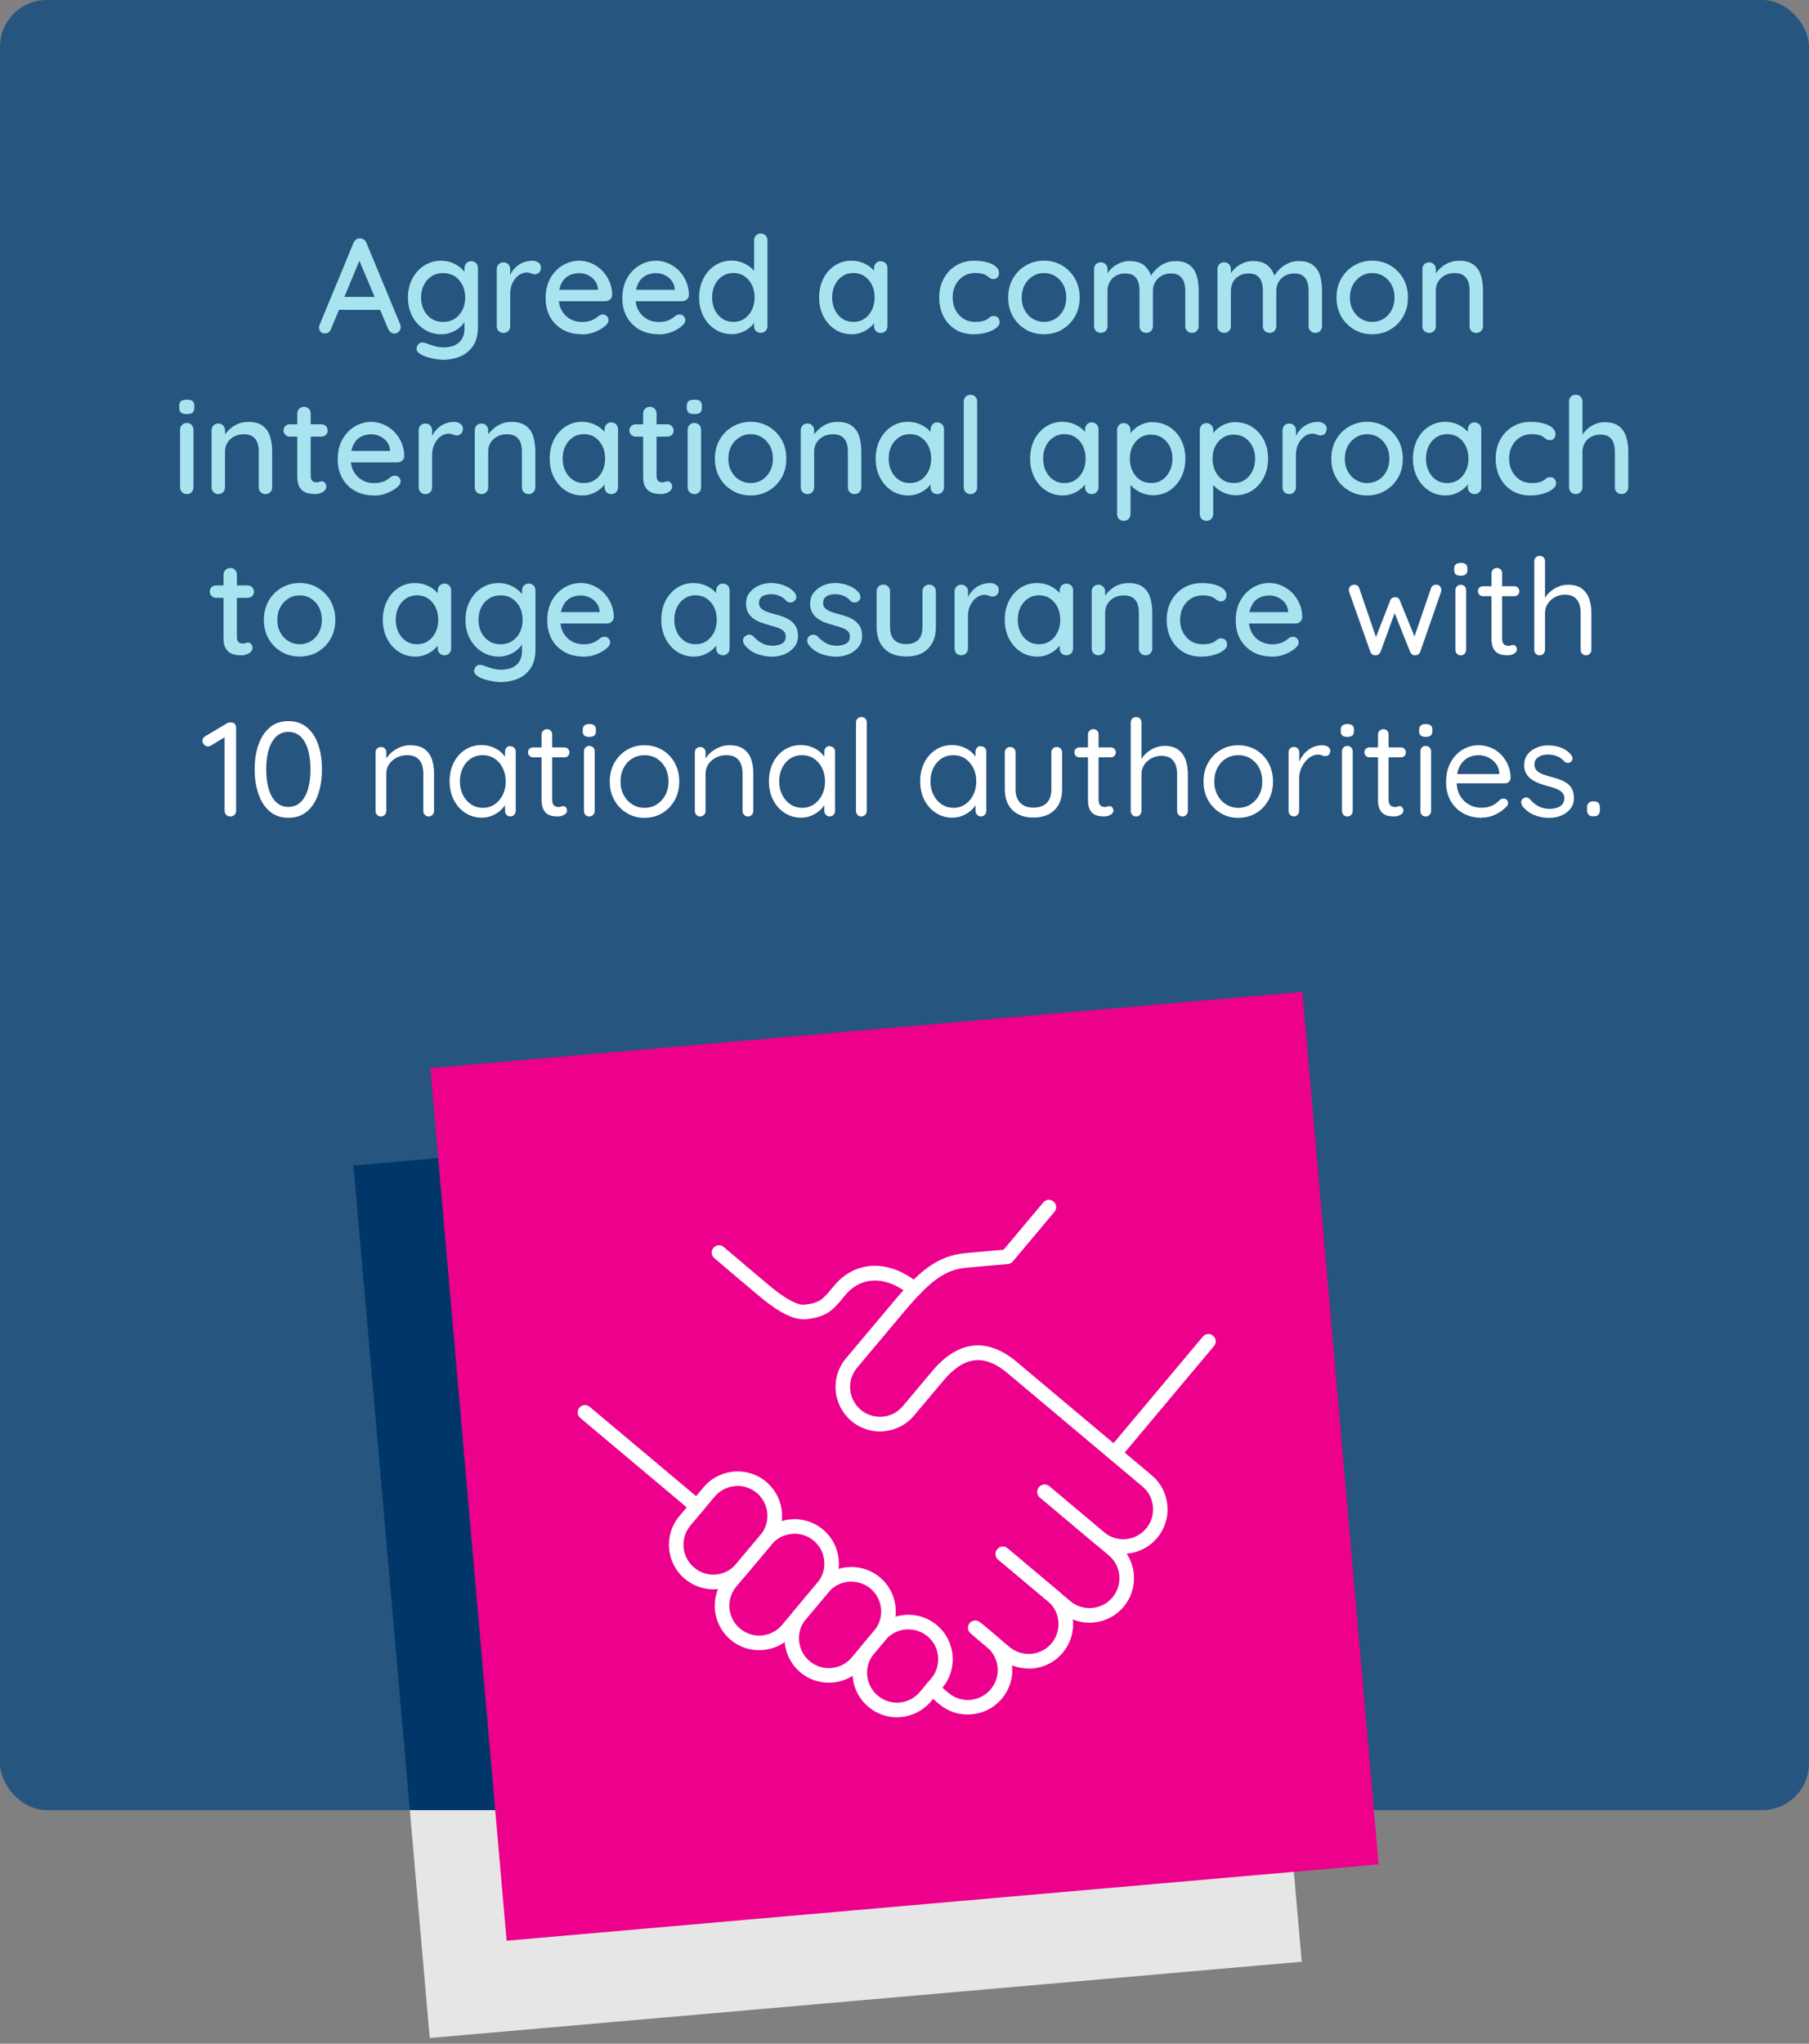 <?xml version="1.0" encoding="UTF-8"?>
<svg id="Layer_1" data-name="Layer 1" xmlns="http://www.w3.org/2000/svg" viewBox="0 0 310 350">
  <rect x="0" y="0" width="310" height="350" fill="#808080" stroke="none"/>
  <defs>
    <style>
      .cls-1 {
        fill: #a8e4ef;
      }

      .cls-2 {
        fill: #003768;
      }

      .cls-3 {
        fill: #fff;
      }

      .cls-4 {
        fill: #26557f;
      }

      .cls-5 {
        fill: #ec008c;
      }

      .cls-6 {
        fill: #e6e6e6;
      }
    </style>
  </defs>
  <rect class="cls-4" x="0" y="0" width="310" height="310" rx="8" ry="8"/>
  <polygon class="cls-6" points="70.23 310 73.64 349.03 223.07 335.96 220.8 310 70.23 310"/>
  <polygon class="cls-2" points="210 186.53 60.57 199.6 70.23 310 220.8 310 210 186.53"/>
  <g>
    <rect class="cls-5" x="80" y="176.12" width="150" height="150" transform="translate(-21.3 14.46) rotate(-5)"/>
    <g>
      <path class="cls-3" d="M176.26,285.75c-1.63,0-3.28-.52-4.67-1.6-.15-.12-.29-.24-.43-.36l-4.84-4.06c-.53-.44-.6-1.23-.15-1.76.44-.53,1.23-.6,1.76-.15l4.88,4.09c.13.12.23.2.33.27,2.23,1.73,5.45,1.33,7.18-.9,1.73-2.23,1.33-5.45-.9-7.18l-8.36-7.01c-.53-.44-.6-1.23-.15-1.76.44-.53,1.23-.6,1.76-.15l8.32,6.99c3.28,2.55,3.88,7.34,1.3,10.66-1.5,1.93-3.75,2.94-6.02,2.94Z"/>
      <path class="cls-3" d="M165.84,293.63c-1.67,0-3.34-.54-4.74-1.66l-2.17-1.82c-.53-.44-.6-1.23-.15-1.76.44-.53,1.23-.6,1.76-.15l2.15,1.8c2.11,1.68,5.19,1.41,7-.64.91-1.02,1.36-2.34,1.27-3.71s-.7-2.61-1.72-3.52l-2.37-2c-.53-.44-.6-1.23-.15-1.76s1.23-.6,1.76-.15l2.4,2.01c1.55,1.37,2.46,3.23,2.58,5.26.13,2.03-.55,3.99-1.89,5.51-1.5,1.7-3.6,2.58-5.71,2.58Z"/>
      <path class="cls-3" d="M137.63,225.93c-1.72,0-4-1.12-6.77-3.34-.95-.76-8.16-6.87-8.46-7.13-.53-.45-.59-1.24-.14-1.76.45-.52,1.24-.59,1.76-.14.07.06,7.49,6.35,8.41,7.09,2.3,1.84,4.26,2.88,5.32,2.79,2.68-.24,3.27-.94,4.83-2.82l.39-.47c3.67-4.38,9.51-4.5,14.53-.29.53.44.6,1.23.16,1.76-.44.53-1.23.6-1.76.16-3.94-3.3-8.26-3.3-11.01-.02l-.38.46c-1.69,2.04-2.81,3.39-6.53,3.71-.11,0-.21.01-.33.01Z"/>
      <path class="cls-3" d="M119.44,259.24c-.28,0-.57-.1-.8-.29l-19.2-16.11c-.53-.44-.6-1.23-.15-1.76.44-.53,1.23-.6,1.76-.15l19.2,16.11c.53.44.6,1.23.15,1.76-.25.29-.6.45-.96.45Z"/>
      <path class="cls-3" d="M192.46,266.1c-1.79,0-3.5-.62-4.88-1.78l-9.36-7.86c-.53-.44-.6-1.23-.15-1.76.44-.53,1.23-.6,1.76-.15l9.36,7.86c1.05.88,2.38,1.29,3.74,1.18,1.36-.12,2.6-.76,3.47-1.81.88-1.05,1.3-2.37,1.18-3.74-.12-1.36-.76-2.6-1.81-3.47l-23.16-19.44c-3.94-3.3-7.41-2.89-10.92,1.29l-5.14,6.11c-1.36,1.55-3.21,2.46-5.25,2.6-2.04.14-3.99-.53-5.52-1.88-3.07-2.7-3.48-7.31-.92-10.49l8.04-9.57c4.59-5.47,7.66-8.16,12.71-8.6l6.37-.56,6.8-8.1c.44-.53,1.23-.6,1.76-.15.53.44.6,1.23.15,1.76l-7.13,8.5c-.21.25-.52.41-.85.44l-6.88.6c-3.81.33-6.28,2.06-11.02,7.71l-8.02,9.55c-1.7,2.12-1.43,5.22.63,7.03,1.03.9,2.36,1.34,3.71,1.26,1.36-.09,2.61-.7,3.51-1.73l5.12-6.09c4.41-5.26,9.41-5.82,14.44-1.6l23.16,19.44c1.56,1.31,2.51,3.14,2.69,5.17.18,2.03-.45,4-1.75,5.56-1.31,1.56-3.14,2.51-5.17,2.69-.23.02-.45.03-.68.03Z"/>
      <path class="cls-3" d="M190.97,250.16c-.28,0-.57-.1-.8-.29-.53-.44-.6-1.23-.15-1.76l16.11-19.2c.44-.53,1.23-.6,1.76-.15.53.44.6,1.23.15,1.76l-16.11,19.2c-.25.29-.6.45-.96.45Z"/>
      <path class="cls-3" d="M186.7,277.9c-1.73,0-3.47-.58-4.89-1.78l-10.76-9.03c-.53-.44-.6-1.23-.15-1.76.44-.53,1.23-.6,1.76-.15l10.76,9.03c2.16,1.81,5.4,1.53,7.21-.63.88-1.05,1.3-2.38,1.18-3.74-.12-1.36-.76-2.6-1.81-3.48l-11.8-9.9c-.53-.44-.6-1.23-.15-1.76.44-.53,1.23-.6,1.76-.15l11.8,9.9c1.56,1.31,2.52,3.15,2.69,5.17s-.44,4-1.75,5.56c-1.51,1.79-3.67,2.72-5.85,2.72Z"/>
      <path class="cls-3" d="M122.24,272.18c-1.68,0-3.38-.56-4.79-1.71-3.26-2.64-3.77-7.45-1.12-10.71l4.1-4.89c.08-.1.18-.22.29-.34,2.8-3.13,7.63-3.4,10.76-.6,1.52,1.36,2.41,3.22,2.53,5.25.11,2.02-.57,3.97-1.92,5.49l-4.07,4.86c-1.52,1.75-3.64,2.65-5.77,2.65ZM126.39,254.49c-1.41,0-2.81.57-3.82,1.7-.07.08-.14.16-.21.25l-4.11,4.9c-.85,1.05-1.24,2.38-1.1,3.74.14,1.36.81,2.58,1.87,3.44,2.15,1.75,5.26,1.48,7.08-.62l4.07-4.86s.02-.02.03-.03c.91-1.02,1.37-2.33,1.3-3.7-.08-1.36-.68-2.62-1.7-3.53-.98-.87-2.2-1.3-3.41-1.3Z"/>
      <path class="cls-3" d="M130.09,282.61c-1.67,0-3.36-.55-4.76-1.68-3.28-2.63-3.8-7.43-1.17-10.71l6.15-7.33c1.31-1.56,3.15-2.51,5.17-2.69,2.03-.18,4,.45,5.56,1.75,1.56,1.31,2.51,3.14,2.69,5.17.18,2.03-.44,4-1.75,5.56h0l-6.14,7.31c-1.52,1.73-3.63,2.62-5.75,2.62ZM136.15,262.67c-.15,0-.3,0-.45.02-1.36.12-2.6.76-3.47,1.81l-6.13,7.31c-1.75,2.18-1.4,5.41.8,7.17,2.14,1.72,5.24,1.45,7.05-.62l6.12-7.29c.88-1.05,1.3-2.37,1.18-3.74-.12-1.36-.76-2.6-1.81-3.47-.93-.78-2.08-1.2-3.28-1.2ZM141.02,271.88h0,0Z"/>
      <path class="cls-3" d="M142.03,288.18c-1.66,0-3.32-.54-4.71-1.64-3.29-2.61-3.85-7.41-1.25-10.7l4.11-4.9c2.7-3.04,7.28-3.44,10.44-.94,1.6,1.26,2.6,3.07,2.84,5.09.23,2.02-.33,4.01-1.59,5.61,0,0-.02.02-.02.03l-4.09,4.87c-1.51,1.7-3.62,2.58-5.73,2.58ZM145.9,270.86c-1.41,0-2.82.58-3.83,1.71l-4.07,4.85c-1.73,2.18-1.35,5.41.86,7.16,2.12,1.68,5.2,1.41,7-.61l4.05-4.83c.84-1.07,1.22-2.4,1.06-3.75-.16-1.36-.84-2.57-1.91-3.42-.94-.74-2.06-1.1-3.17-1.1ZM150.89,279.92h0,0Z"/>
      <path class="cls-3" d="M153.7,294.1c-1.68,0-3.38-.56-4.79-1.71-1.58-1.28-2.57-3.1-2.78-5.12-.21-2.02.38-4.01,1.66-5.59l2.03-2.42c2.7-3.22,7.51-3.64,10.73-.94,3.22,2.7,3.64,7.51.94,10.73t0,0l-2.02,2.4c-1.52,1.75-3.63,2.64-5.76,2.64ZM155.65,279.04c-1.46,0-2.91.62-3.92,1.83l-2.01,2.4c-.85,1.05-1.24,2.38-1.1,3.74s.81,2.58,1.87,3.44c2.15,1.75,5.26,1.47,7.08-.62l2.01-2.39c.88-1.05,1.3-2.37,1.18-3.73-.12-1.36-.76-2.6-1.81-3.47-.96-.8-2.12-1.19-3.28-1.19ZM160.52,288.24h0,0Z"/>
    </g>
  </g>
  <g>
    <path class="cls-1" d="M61.9,43.91l-5.17,12.42c-.09.25-.23.44-.41.57-.18.14-.39.21-.62.21-.34,0-.59-.09-.76-.29-.17-.19-.26-.43-.28-.72,0-.11.02-.23.07-.37l5.84-14.12c.11-.26.26-.46.47-.6s.43-.2.68-.18c.23,0,.44.07.64.21.2.14.34.33.44.57l5.77,13.92c.06.15.09.31.09.46,0,.34-.11.61-.33.82-.22.21-.47.31-.75.31-.23,0-.44-.07-.63-.22s-.33-.33-.43-.56l-5.22-12.35.6-.07ZM57.64,53.06l1.04-2.21h6.51l.39,2.21h-7.94Z"/>
    <path class="cls-1" d="M75.58,44.65c.66,0,1.26.11,1.82.32.55.21,1.03.49,1.44.82.41.33.72.67.95,1.02.23.35.34.66.34.92l-.53.02v-1.84c0-.32.11-.6.32-.83.21-.23.49-.35.83-.35s.61.11.83.33c.21.22.32.5.32.84v10.14c0,1.3-.28,2.37-.83,3.19s-1.28,1.42-2.2,1.81c-.91.38-1.91.58-3,.58-.38,0-.84-.05-1.36-.15-.52-.1-1-.22-1.44-.36-.44-.14-.74-.28-.91-.41-.35-.18-.59-.4-.7-.64s-.11-.49.01-.74c.14-.34.34-.54.6-.62.26-.08.56-.05.9.07.15.05.39.13.71.25.32.12.68.23,1.08.33.4.1.77.15,1.13.15,1.23,0,2.15-.28,2.77-.85s.93-1.34.93-2.32v-2.07l.28.16c-.05.32-.19.65-.44.98-.25.33-.56.63-.94.91-.38.28-.82.5-1.31.68-.49.18-1,.26-1.54.26-1.07,0-2.04-.27-2.91-.82s-1.55-1.29-2.06-2.23c-.51-.94-.76-2.03-.76-3.25s.25-2.31.76-3.25c.51-.94,1.18-1.69,2.04-2.23.85-.54,1.81-.82,2.86-.82ZM75.93,46.76c-.74,0-1.39.18-1.97.55-.58.37-1.02.87-1.33,1.5-.31.63-.47,1.34-.47,2.14s.16,1.51.47,2.14c.31.63.76,1.13,1.33,1.5.57.37,1.23.55,1.97.55s1.41-.18,1.98-.54c.57-.36,1.01-.86,1.33-1.5.32-.64.48-1.35.48-2.15s-.16-1.51-.48-2.15c-.32-.64-.77-1.13-1.33-1.49-.57-.36-1.23-.54-1.98-.54Z"/>
    <path class="cls-1" d="M86.28,57.02c-.34,0-.61-.11-.83-.33-.21-.22-.32-.5-.32-.84v-9.75c0-.34.11-.62.32-.84.21-.22.49-.33.83-.33s.59.11.82.33c.22.22.33.5.33.84v2.58l-.23-.99c.12-.43.31-.83.56-1.2.25-.37.56-.69.91-.97.35-.28.75-.49,1.18-.64.44-.15.89-.23,1.37-.23.4,0,.74.11,1.04.32s.44.48.44.8c0,.41-.11.72-.32.91-.21.19-.45.29-.71.29-.23,0-.45-.05-.67-.15-.21-.1-.47-.15-.76-.15-.32,0-.65.08-.99.25-.34.17-.64.42-.92.75-.28.33-.5.72-.66,1.16-.16.44-.24.94-.24,1.5v5.52c0,.34-.11.62-.33.84-.22.22-.5.33-.82.33Z"/>
    <path class="cls-1" d="M99.75,57.25c-1.26,0-2.36-.26-3.3-.79-.94-.53-1.67-1.26-2.18-2.18-.51-.93-.77-1.99-.77-3.19,0-1.35.27-2.5.82-3.46.54-.96,1.26-1.69,2.14-2.21.88-.51,1.81-.77,2.79-.77.74,0,1.44.15,2.13.45.68.3,1.28.71,1.81,1.24.52.53.94,1.15,1.24,1.86s.47,1.49.48,2.33c-.02.31-.14.56-.37.76-.23.2-.5.3-.81.3h-8.92l-.55-1.96h8.65l-.44.41v-.58c-.05-.54-.23-1.01-.55-1.41-.32-.41-.72-.72-1.18-.94-.47-.22-.96-.33-1.48-.33-.46,0-.91.07-1.33.22-.43.15-.81.38-1.13.7-.32.32-.58.75-.78,1.28s-.3,1.18-.3,1.97c0,.84.18,1.58.53,2.21s.83,1.12,1.43,1.46c.6.34,1.26.52,2,.52.55,0,1.01-.06,1.38-.17.37-.11.67-.26.92-.42s.46-.33.64-.48c.25-.14.48-.21.69-.21.28,0,.51.1.69.29.18.19.28.42.28.68,0,.34-.17.64-.51.92-.41.4-.99.75-1.71,1.06s-1.49.46-2.29.46Z"/>
    <path class="cls-1" d="M112.91,57.25c-1.26,0-2.36-.26-3.3-.79-.94-.53-1.67-1.26-2.19-2.18s-.77-1.99-.77-3.19c0-1.35.27-2.5.82-3.46.54-.96,1.26-1.69,2.14-2.21.88-.51,1.81-.77,2.79-.77.74,0,1.45.15,2.13.45.68.3,1.28.71,1.81,1.24.52.53.93,1.15,1.24,1.86s.47,1.49.48,2.33c-.02.31-.14.56-.37.76-.23.2-.5.3-.8.3h-8.92l-.55-1.96h8.65l-.44.41v-.58c-.05-.54-.23-1.01-.55-1.41-.32-.41-.72-.72-1.18-.94-.47-.22-.96-.33-1.48-.33-.46,0-.9.07-1.33.22-.43.15-.8.38-1.13.7-.32.32-.58.75-.78,1.28s-.3,1.18-.3,1.97c0,.84.18,1.58.53,2.21s.83,1.12,1.43,1.46,1.26.52,2,.52c.55,0,1.01-.06,1.38-.17.37-.11.67-.26.92-.42s.46-.33.64-.48c.25-.14.47-.21.69-.21.28,0,.51.1.69.29.18.19.28.42.28.68,0,.34-.17.64-.51.92-.41.4-.99.75-1.71,1.06-.73.31-1.49.46-2.29.46Z"/>
    <path class="cls-1" d="M130.37,40c.32,0,.59.11.82.32.22.22.33.5.33.85v14.67c0,.34-.11.62-.33.84s-.49.33-.82.33-.61-.11-.83-.33-.32-.5-.32-.84v-1.66l.46.02c0,.28-.11.59-.33.93-.22.34-.53.68-.91,1-.38.32-.84.59-1.36.79s-1.08.31-1.68.31c-1.04,0-1.99-.27-2.84-.82-.85-.54-1.52-1.29-2.01-2.23-.49-.94-.74-2.03-.74-3.25s.25-2.31.74-3.25c.49-.94,1.15-1.69,1.99-2.23.83-.54,1.77-.82,2.79-.82.64,0,1.25.11,1.81.32s1.05.49,1.46.83.74.69.98,1.07c.24.38.36.73.36,1.07l-.71.07v-6.83c0-.34.11-.62.32-.84.21-.22.49-.33.83-.33ZM125.67,55.13c.72,0,1.35-.18,1.9-.55.54-.37.97-.87,1.28-1.5.31-.63.46-1.34.46-2.14s-.15-1.51-.46-2.14c-.31-.63-.73-1.13-1.28-1.5-.54-.37-1.18-.55-1.9-.55s-1.33.18-1.89.55-.98.87-1.29,1.5c-.31.63-.46,1.34-.46,2.14s.15,1.51.46,2.14.74,1.13,1.29,1.5,1.18.55,1.89.55Z"/>
    <path class="cls-1" d="M150.93,44.74c.32,0,.59.11.82.33.22.22.33.5.33.84v9.94c0,.34-.11.62-.33.84-.22.22-.5.33-.82.33-.34,0-.61-.11-.83-.33-.21-.22-.32-.5-.32-.84v-1.66l.46.07c0,.28-.11.58-.33.92-.22.34-.53.66-.91.98-.38.31-.84.58-1.36.78-.52.21-1.08.31-1.68.31-1.06,0-2.01-.27-2.85-.82-.84-.54-1.51-1.29-2-2.24-.49-.95-.74-2.03-.74-3.24s.25-2.33.74-3.28c.49-.94,1.15-1.68,1.99-2.22.84-.54,1.77-.81,2.79-.81.66,0,1.27.11,1.83.32s1.05.49,1.46.83.74.69.97,1.07c.23.38.34.73.34,1.07l-.71.07v-2.09c0-.32.11-.6.32-.83.21-.23.49-.35.83-.35ZM146.24,55.13c.72,0,1.35-.18,1.9-.55s.97-.87,1.28-1.51c.31-.64.46-1.35.46-2.13s-.15-1.51-.46-2.14c-.31-.63-.73-1.13-1.28-1.5s-1.18-.55-1.9-.55-1.33.18-1.89.55c-.55.37-.98.87-1.29,1.5-.31.63-.46,1.34-.46,2.14s.15,1.49.46,2.13c.31.64.73,1.14,1.28,1.51.54.37,1.18.55,1.9.55Z"/>
    <path class="cls-1" d="M166.94,44.65c.83,0,1.56.09,2.2.26.64.18,1.14.42,1.51.74s.55.68.55,1.09c0,.26-.08.5-.24.72-.16.22-.39.33-.68.33-.23,0-.42-.04-.56-.12-.15-.08-.28-.17-.4-.28-.12-.11-.28-.21-.46-.32-.17-.09-.42-.17-.75-.23-.33-.06-.62-.09-.89-.09-.81,0-1.51.18-2.1.55-.59.37-1.05.87-1.38,1.5-.33.63-.49,1.34-.49,2.14s.16,1.51.49,2.14.78,1.13,1.36,1.5,1.25.55,2.01.55c.46,0,.84-.03,1.14-.1.3-.07.55-.16.75-.26.25-.14.44-.28.6-.43.15-.15.38-.22.67-.22.34,0,.59.1.77.31.18.21.26.46.26.77,0,.34-.2.66-.61.98s-.95.57-1.62.77c-.68.2-1.42.3-2.23.3-1.2,0-2.24-.28-3.12-.83-.88-.55-1.56-1.3-2.05-2.25-.48-.95-.72-2.02-.72-3.22s.25-2.29.76-3.23c.51-.94,1.21-1.69,2.12-2.24.9-.55,1.95-.83,3.13-.83Z"/>
    <path class="cls-1" d="M185.02,50.97c0,1.23-.27,2.31-.82,3.25-.54.94-1.28,1.68-2.2,2.22-.92.54-1.96.81-3.11.81s-2.17-.27-3.09-.81c-.93-.54-1.66-1.28-2.21-2.22-.54-.94-.82-2.03-.82-3.25s.27-2.33.82-3.28,1.28-1.69,2.21-2.23c.93-.54,1.96-.82,3.09-.82s2.18.27,3.11.82c.92.54,1.65,1.29,2.2,2.23.54.94.82,2.04.82,3.28ZM182.72,50.97c0-.84-.17-1.58-.51-2.2-.34-.62-.79-1.11-1.37-1.47s-1.22-.54-1.94-.54-1.35.18-1.92.54c-.57.36-1.03.85-1.38,1.47-.34.62-.52,1.35-.52,2.2s.17,1.53.52,2.16c.35.63.81,1.12,1.38,1.47.58.35,1.22.53,1.92.53s1.37-.18,1.94-.53c.58-.35,1.03-.84,1.37-1.47.34-.63.51-1.35.51-2.16Z"/>
    <path class="cls-1" d="M193.57,44.71c1.13,0,2.01.28,2.62.84s1.02,1.31,1.22,2.26l-.37-.11.16-.37c.2-.4.5-.8.91-1.21s.89-.74,1.46-1.01c.57-.27,1.17-.4,1.82-.4,1.06,0,1.88.23,2.46.68.58.45.99,1.06,1.22,1.82.23.76.34,1.61.34,2.54v6.09c0,.34-.11.62-.32.84-.21.22-.49.33-.83.33s-.59-.11-.82-.33c-.22-.22-.33-.5-.33-.84v-6.07c0-.54-.07-1.03-.22-1.47-.15-.44-.4-.8-.76-1.07s-.85-.4-1.48-.4-1.13.13-1.6.4-.83.62-1.09,1.07c-.26.45-.39.94-.39,1.47v6.07c0,.34-.11.62-.32.84s-.49.33-.83.33-.61-.11-.83-.33c-.21-.22-.32-.5-.32-.84v-6.09c0-.54-.07-1.03-.22-1.47-.15-.44-.39-.8-.75-1.06-.35-.26-.84-.39-1.47-.39s-1.13.13-1.59.39-.82.61-1.07,1.06c-.25.45-.38.94-.38,1.47v6.09c0,.34-.11.62-.33.84s-.49.33-.82.33-.61-.11-.83-.33-.32-.5-.32-.84v-9.75c0-.34.11-.62.32-.84.21-.22.49-.33.83-.33s.59.11.82.33c.22.22.33.5.33.84v1.36l-.44.25c.11-.34.28-.68.53-1.04.25-.35.56-.67.93-.97.38-.29.79-.53,1.25-.71.46-.18.96-.28,1.5-.28Z"/>
    <path class="cls-1" d="M214.71,44.71c1.13,0,2.01.28,2.62.84s1.02,1.31,1.22,2.26l-.37-.11.16-.37c.2-.4.5-.8.91-1.21s.89-.74,1.46-1.01c.57-.27,1.17-.4,1.82-.4,1.06,0,1.88.23,2.46.68.58.45.99,1.06,1.22,1.82.23.76.34,1.61.34,2.54v6.09c0,.34-.11.62-.32.84-.21.22-.49.33-.83.33s-.59-.11-.82-.33c-.22-.22-.33-.5-.33-.84v-6.07c0-.54-.07-1.03-.22-1.47-.15-.44-.4-.8-.76-1.07s-.85-.4-1.48-.4-1.13.13-1.6.4-.83.62-1.09,1.07c-.26.45-.39.94-.39,1.47v6.07c0,.34-.11.62-.32.84s-.49.33-.83.33-.61-.11-.83-.33c-.21-.22-.32-.5-.32-.84v-6.09c0-.54-.07-1.03-.22-1.47-.15-.44-.39-.8-.75-1.06-.35-.26-.84-.39-1.47-.39s-1.13.13-1.59.39-.82.61-1.07,1.06c-.25.45-.38.94-.38,1.47v6.09c0,.34-.11.62-.33.84s-.49.33-.82.33-.61-.11-.83-.33-.32-.5-.32-.84v-9.75c0-.34.11-.62.32-.84.21-.22.49-.33.83-.33s.59.11.82.33c.22.22.33.5.33.84v1.36l-.44.25c.11-.34.28-.68.53-1.04.25-.35.56-.67.93-.97.38-.29.79-.53,1.25-.71.46-.18.96-.28,1.5-.28Z"/>
    <path class="cls-1" d="M241.27,50.97c0,1.23-.27,2.31-.82,3.25-.54.94-1.28,1.68-2.2,2.22-.92.54-1.96.81-3.1.81s-2.17-.27-3.09-.81c-.93-.54-1.66-1.28-2.21-2.22-.54-.94-.82-2.03-.82-3.25s.27-2.33.82-3.28c.54-.94,1.28-1.69,2.21-2.23.93-.54,1.96-.82,3.09-.82s2.18.27,3.1.82c.92.54,1.65,1.29,2.2,2.23s.82,2.04.82,3.28ZM238.97,50.97c0-.84-.17-1.58-.51-2.2-.34-.62-.79-1.11-1.37-1.47s-1.22-.54-1.94-.54-1.35.18-1.92.54-1.04.85-1.38,1.47-.52,1.35-.52,2.2.17,1.53.52,2.16.8,1.12,1.38,1.47c.58.35,1.21.53,1.92.53s1.37-.18,1.94-.53c.58-.35,1.03-.84,1.37-1.47.34-.63.51-1.35.51-2.16Z"/>
    <path class="cls-1" d="M249.99,44.65c1.09,0,1.93.23,2.53.68.6.45,1.02,1.06,1.25,1.82.24.76.36,1.61.36,2.54v6.16c0,.34-.11.62-.33.84-.22.22-.49.33-.82.33s-.61-.11-.83-.33-.32-.5-.32-.84v-6.14c0-.55-.08-1.05-.23-1.48-.15-.44-.42-.79-.79-1.06-.38-.27-.9-.4-1.58-.4-.63,0-1.18.13-1.66.4-.48.27-.85.62-1.12,1.06-.27.44-.4.93-.4,1.48v6.14c0,.34-.11.62-.33.84-.22.22-.5.33-.82.33s-.61-.11-.83-.33c-.21-.22-.32-.5-.32-.84v-9.75c0-.34.11-.62.32-.84.21-.22.49-.33.83-.33s.59.11.82.33c.22.22.33.5.33.84v1.29l-.41.23c.11-.34.29-.68.56-1.02.27-.34.59-.67.98-.97.38-.3.81-.54,1.29-.71.48-.18.98-.26,1.52-.26Z"/>
    <path class="cls-1" d="M31.99,70.91c-.45,0-.77-.08-.97-.24s-.3-.43-.3-.82v-.37c0-.38.11-.65.32-.8s.54-.23.97-.23c.46,0,.79.08.99.24.2.16.3.43.3.79v.37c0,.4-.1.67-.31.83s-.54.23-1,.23ZM33.16,83.45c0,.34-.11.62-.32.84s-.49.33-.83.33-.59-.11-.82-.33-.33-.5-.33-.84v-9.84c0-.34.11-.62.33-.84.22-.22.49-.33.82-.33s.61.11.83.33c.21.22.32.5.32.84v9.84Z"/>
    <path class="cls-1" d="M42.5,72.25c1.09,0,1.93.23,2.53.68.6.45,1.02,1.06,1.25,1.82.24.76.36,1.61.36,2.54v6.16c0,.34-.11.62-.33.84-.22.22-.49.33-.82.33s-.61-.11-.83-.33-.32-.5-.32-.84v-6.14c0-.55-.08-1.05-.23-1.48-.15-.44-.42-.79-.79-1.06-.38-.27-.9-.4-1.58-.4-.63,0-1.18.13-1.66.4-.48.27-.85.62-1.12,1.06-.27.44-.4.93-.4,1.48v6.14c0,.34-.11.62-.33.84-.22.22-.5.33-.82.33s-.61-.11-.83-.33c-.21-.22-.32-.5-.32-.84v-9.75c0-.34.11-.62.32-.84.21-.22.49-.33.83-.33s.59.11.82.33c.22.22.33.5.33.84v1.29l-.41.23c.11-.34.29-.68.56-1.02.27-.34.59-.67.98-.97.38-.3.81-.54,1.29-.71.48-.18.98-.26,1.52-.26Z"/>
    <path class="cls-1" d="M49.67,72.66h5.4c.31,0,.56.1.77.31s.31.46.31.77-.1.54-.31.74-.46.3-.77.3h-5.4c-.31,0-.56-.1-.77-.31s-.31-.46-.31-.75c0-.31.1-.56.31-.76.21-.2.46-.3.77-.3ZM52.09,69.67c.34,0,.61.11.83.33.21.22.32.5.32.84v10.67c0,.28.05.5.14.67.09.17.22.28.38.34s.33.09.49.09.32-.03.45-.09c.13-.06.29-.09.47-.09s.35.08.51.25c.15.17.23.4.23.69,0,.37-.2.67-.6.9-.4.23-.83.34-1.29.34-.26,0-.57-.02-.92-.07-.35-.05-.69-.16-1.02-.35-.33-.18-.6-.48-.82-.88-.21-.41-.32-.98-.32-1.71v-10.76c0-.34.11-.62.33-.84.22-.22.5-.33.82-.33Z"/>
    <path class="cls-1" d="M64.12,84.85c-1.26,0-2.36-.26-3.3-.79-.94-.53-1.67-1.26-2.18-2.18-.51-.93-.77-1.99-.77-3.19,0-1.35.27-2.5.82-3.46.54-.96,1.26-1.69,2.14-2.21.88-.51,1.81-.77,2.79-.77.74,0,1.44.15,2.13.45.68.3,1.28.71,1.81,1.24.52.53.94,1.15,1.24,1.86s.47,1.49.48,2.33c-.02.31-.14.56-.37.76-.23.2-.5.3-.81.3h-8.92l-.55-1.96h8.65l-.44.41v-.58c-.05-.54-.23-1.01-.55-1.41-.32-.41-.72-.72-1.18-.94-.47-.22-.96-.33-1.48-.33-.46,0-.91.07-1.33.22-.43.15-.81.38-1.13.7-.32.32-.58.75-.78,1.28s-.3,1.18-.3,1.97c0,.84.18,1.58.53,2.21s.83,1.12,1.43,1.46c.6.34,1.26.52,2,.52.55,0,1.01-.06,1.38-.17.37-.11.67-.26.92-.42s.46-.33.64-.48c.25-.14.48-.21.69-.21.28,0,.51.1.69.29.18.19.28.42.28.68,0,.34-.17.64-.51.92-.41.4-.99.75-1.71,1.06s-1.49.46-2.29.46Z"/>
    <path class="cls-1" d="M72.9,84.62c-.34,0-.61-.11-.83-.33-.21-.22-.32-.5-.32-.84v-9.75c0-.34.11-.62.32-.84.21-.22.49-.33.83-.33s.59.11.82.33c.22.22.33.5.33.84v2.58l-.23-.99c.12-.43.31-.83.56-1.2.25-.37.56-.69.91-.97.35-.28.75-.49,1.18-.64.44-.15.89-.23,1.37-.23.4,0,.74.11,1.04.32s.44.48.44.8c0,.41-.11.72-.32.91-.21.19-.45.29-.71.29-.23,0-.45-.05-.67-.15-.21-.1-.47-.15-.76-.15-.32,0-.65.08-.99.25-.34.17-.64.42-.92.75-.28.33-.5.72-.66,1.16-.16.44-.24.94-.24,1.5v5.52c0,.34-.11.62-.33.84-.22.22-.5.33-.82.33Z"/>
    <path class="cls-1" d="M87.6,72.25c1.09,0,1.93.23,2.53.68.6.45,1.02,1.06,1.25,1.82.24.76.36,1.61.36,2.54v6.16c0,.34-.11.62-.33.84-.22.22-.5.33-.82.33-.34,0-.61-.11-.83-.33s-.32-.5-.32-.84v-6.14c0-.55-.08-1.05-.23-1.48-.15-.44-.42-.79-.79-1.06-.38-.27-.9-.4-1.58-.4-.63,0-1.18.13-1.66.4-.48.27-.85.62-1.12,1.06-.27.44-.4.93-.4,1.48v6.14c0,.34-.11.62-.33.84s-.49.33-.82.33-.61-.11-.83-.33c-.21-.22-.32-.5-.32-.84v-9.75c0-.34.11-.62.32-.84.21-.22.49-.33.83-.33s.59.11.82.33c.22.22.33.5.33.84v1.29l-.41.23c.11-.34.29-.68.56-1.02.27-.34.59-.67.98-.97.38-.3.81-.54,1.29-.71.47-.18.98-.26,1.52-.26Z"/>
    <path class="cls-1" d="M104.76,72.34c.32,0,.59.11.82.33.22.22.33.5.33.84v9.94c0,.34-.11.62-.33.84-.22.22-.5.33-.82.33-.34,0-.61-.11-.83-.33-.21-.22-.32-.5-.32-.84v-1.66l.46.07c0,.28-.11.58-.33.92-.22.34-.53.66-.91.98-.38.31-.84.58-1.36.78-.52.21-1.08.31-1.68.31-1.06,0-2.01-.27-2.85-.82-.84-.54-1.51-1.29-2-2.24-.49-.95-.74-2.03-.74-3.24s.25-2.33.74-3.28c.49-.94,1.15-1.68,1.99-2.22.84-.54,1.77-.81,2.79-.81.66,0,1.27.11,1.83.32s1.05.49,1.46.83.74.69.97,1.07c.23.38.34.73.34,1.07l-.71.07v-2.09c0-.32.11-.6.32-.83.21-.23.49-.35.83-.35ZM100.06,82.73c.72,0,1.35-.18,1.9-.55s.97-.87,1.28-1.51c.31-.64.46-1.35.46-2.13s-.15-1.51-.46-2.14c-.31-.63-.73-1.13-1.28-1.5s-1.18-.55-1.9-.55-1.33.18-1.89.55c-.55.37-.98.87-1.29,1.5-.31.63-.46,1.34-.46,2.14s.15,1.49.46,2.13c.31.64.73,1.14,1.28,1.51.54.37,1.18.55,1.9.55Z"/>
    <path class="cls-1" d="M108.94,72.66h5.41c.31,0,.56.1.77.31s.31.46.31.77-.1.54-.31.74-.46.3-.77.3h-5.41c-.31,0-.56-.1-.77-.31s-.31-.46-.31-.75c0-.31.1-.56.31-.76.21-.2.46-.3.77-.3ZM111.36,69.67c.34,0,.61.11.83.33.21.22.32.5.32.84v10.67c0,.28.05.5.14.67s.22.28.38.34c.16.06.33.09.49.09s.32-.03.45-.09.29-.09.47-.09.35.08.51.25.23.4.23.69c0,.37-.2.67-.6.9-.4.23-.83.34-1.29.34-.26,0-.57-.02-.92-.07-.35-.05-.69-.16-1.02-.35-.33-.18-.6-.48-.82-.88s-.32-.98-.32-1.71v-10.76c0-.34.11-.62.33-.84s.49-.33.82-.33Z"/>
    <path class="cls-1" d="M118.97,70.91c-.44,0-.77-.08-.97-.24s-.3-.43-.3-.82v-.37c0-.38.11-.65.32-.8s.54-.23.97-.23c.46,0,.79.08.99.24.2.16.3.43.3.79v.37c0,.4-.1.67-.31.83s-.54.23-1,.23ZM120.14,83.45c0,.34-.11.62-.32.84-.22.22-.49.33-.83.33s-.59-.11-.82-.33c-.22-.22-.33-.5-.33-.84v-9.84c0-.34.11-.62.33-.84s.49-.33.82-.33.61.11.83.33c.21.22.32.5.32.84v9.84Z"/>
    <path class="cls-1" d="M134.75,78.57c0,1.23-.27,2.31-.82,3.25-.54.94-1.28,1.68-2.2,2.22-.92.54-1.96.81-3.1.81s-2.17-.27-3.09-.81c-.93-.54-1.66-1.28-2.21-2.22-.54-.94-.82-2.03-.82-3.25s.27-2.33.82-3.28c.54-.94,1.28-1.69,2.21-2.23.93-.54,1.96-.82,3.09-.82s2.18.27,3.1.82c.92.54,1.65,1.29,2.2,2.23s.82,2.04.82,3.28ZM132.45,78.57c0-.84-.17-1.58-.51-2.2-.34-.62-.79-1.11-1.37-1.47s-1.22-.54-1.94-.54-1.35.18-1.92.54-1.04.85-1.38,1.47-.52,1.35-.52,2.2.17,1.53.52,2.16.8,1.12,1.38,1.47c.58.35,1.21.53,1.92.53s1.37-.18,1.94-.53c.58-.35,1.03-.84,1.37-1.47.34-.63.51-1.35.51-2.16Z"/>
    <path class="cls-1" d="M143.46,72.25c1.09,0,1.93.23,2.53.68.6.45,1.02,1.06,1.25,1.82.24.76.36,1.61.36,2.54v6.16c0,.34-.11.62-.33.84-.22.22-.49.33-.82.33s-.61-.11-.83-.33-.32-.5-.32-.84v-6.14c0-.55-.08-1.05-.23-1.48-.15-.44-.42-.79-.79-1.06-.38-.27-.9-.4-1.58-.4-.63,0-1.18.13-1.66.4-.48.27-.85.62-1.12,1.06-.27.44-.4.93-.4,1.48v6.14c0,.34-.11.62-.33.84-.22.22-.5.33-.82.33s-.61-.11-.83-.33c-.21-.22-.32-.5-.32-.84v-9.75c0-.34.11-.62.32-.84.21-.22.49-.33.83-.33s.59.11.82.33c.22.22.33.5.33.84v1.29l-.41.23c.11-.34.29-.68.56-1.02.27-.34.59-.67.98-.97.38-.3.81-.54,1.29-.71.48-.18.98-.26,1.52-.26Z"/>
    <path class="cls-1" d="M160.62,72.34c.32,0,.59.11.82.33.22.22.33.5.33.84v9.94c0,.34-.11.62-.33.84s-.49.33-.82.33-.61-.11-.83-.33-.32-.5-.32-.84v-1.66l.46.07c0,.28-.11.58-.33.92-.22.34-.53.66-.91.98-.38.31-.84.58-1.36.78s-1.08.31-1.68.31c-1.06,0-2.01-.27-2.85-.82-.84-.54-1.51-1.29-2-2.24-.49-.95-.74-2.03-.74-3.24s.25-2.33.74-3.28c.49-.94,1.15-1.68,1.99-2.22.83-.54,1.77-.81,2.79-.81.66,0,1.27.11,1.83.32.56.21,1.05.49,1.46.83s.74.69.97,1.07c.23.38.35.73.35,1.07l-.71.07v-2.09c0-.32.11-.6.32-.83.21-.23.49-.35.83-.35ZM155.93,82.73c.72,0,1.35-.18,1.9-.55.54-.37.97-.87,1.28-1.51.31-.64.46-1.35.46-2.13s-.15-1.51-.46-2.14c-.31-.63-.73-1.13-1.28-1.5-.54-.37-1.18-.55-1.9-.55s-1.33.18-1.89.55-.98.87-1.29,1.5c-.31.63-.46,1.34-.46,2.14s.15,1.49.46,2.13c.31.64.73,1.14,1.28,1.51.54.37,1.18.55,1.9.55Z"/>
    <path class="cls-1" d="M167.45,83.45c0,.34-.11.62-.33.84-.22.22-.5.33-.82.33s-.59-.11-.82-.33c-.22-.22-.33-.5-.33-.84v-14.67c0-.34.12-.62.34-.84.23-.22.51-.33.83-.33s.61.11.82.33c.21.22.31.5.31.84v14.67Z"/>
    <path class="cls-1" d="M187.09,72.34c.32,0,.59.11.82.33.22.22.33.5.33.84v9.94c0,.34-.11.62-.33.84s-.49.33-.82.33-.61-.11-.83-.33-.32-.5-.32-.84v-1.66l.46.07c0,.28-.11.58-.33.92-.22.34-.53.66-.91.98-.38.31-.84.58-1.36.78s-1.08.31-1.68.31c-1.06,0-2.01-.27-2.85-.82-.84-.54-1.51-1.29-2-2.24-.49-.95-.74-2.03-.74-3.24s.25-2.33.74-3.28c.49-.94,1.15-1.68,1.99-2.22.83-.54,1.77-.81,2.79-.81.66,0,1.27.11,1.83.32.56.21,1.05.49,1.46.83s.74.69.97,1.07c.23.38.35.73.35,1.07l-.71.07v-2.09c0-.32.11-.6.32-.83.21-.23.49-.35.83-.35ZM182.4,82.73c.72,0,1.35-.18,1.9-.55.54-.37.97-.87,1.28-1.51.31-.64.46-1.35.46-2.13s-.15-1.51-.46-2.14c-.31-.63-.73-1.13-1.28-1.5-.54-.37-1.18-.55-1.9-.55s-1.33.18-1.89.55-.98.87-1.29,1.5c-.31.63-.46,1.34-.46,2.14s.15,1.49.46,2.13c.31.64.73,1.14,1.28,1.51.54.37,1.18.55,1.9.55Z"/>
    <path class="cls-1" d="M197.54,72.31c1.07,0,2.03.27,2.86.8.83.54,1.5,1.27,1.99,2.2.49.93.74,2.01.74,3.23s-.25,2.31-.74,3.25c-.49.94-1.15,1.68-1.98,2.22s-1.76.8-2.81.8c-.58,0-1.13-.09-1.66-.28-.52-.18-.98-.43-1.38-.72-.4-.3-.72-.62-.98-.96-.25-.34-.41-.65-.47-.94l.62-.3v6.42c0,.34-.11.62-.33.84s-.49.33-.82.33-.61-.11-.83-.33-.32-.5-.32-.84v-14.4c0-.32.11-.6.32-.83.21-.23.49-.34.83-.34s.59.12.82.34c.22.23.33.51.33.83v1.59l-.37-.21c.05-.29.19-.59.44-.91s.56-.61.93-.89.8-.5,1.29-.67.99-.25,1.51-.25ZM197.28,74.43c-.74,0-1.38.18-1.92.54-.54.36-.97.85-1.28,1.46s-.46,1.32-.46,2.12.15,1.49.46,2.13c.31.64.73,1.13,1.28,1.5.54.36,1.18.54,1.92.54s1.35-.18,1.89-.54c.54-.36.96-.86,1.28-1.5.31-.64.47-1.35.47-2.13s-.16-1.48-.47-2.1c-.31-.62-.74-1.11-1.28-1.47-.54-.36-1.17-.54-1.89-.54Z"/>
    <path class="cls-1" d="M211.71,72.31c1.07,0,2.03.27,2.86.8.83.54,1.5,1.27,1.99,2.2.49.93.74,2.01.74,3.23s-.25,2.31-.74,3.25c-.49.94-1.15,1.68-1.98,2.22s-1.76.8-2.81.8c-.58,0-1.13-.09-1.66-.28-.52-.18-.98-.43-1.38-.72-.4-.3-.72-.62-.98-.96-.25-.34-.41-.65-.47-.94l.62-.3v6.42c0,.34-.11.62-.33.84s-.49.33-.82.33-.61-.11-.83-.33-.32-.5-.32-.84v-14.4c0-.32.11-.6.32-.83.21-.23.49-.34.83-.34s.59.12.82.34c.22.23.33.51.33.83v1.59l-.37-.21c.05-.29.19-.59.44-.91s.56-.61.93-.89.8-.5,1.29-.67.99-.25,1.51-.25ZM211.45,74.43c-.74,0-1.38.18-1.92.54-.54.36-.97.85-1.28,1.46s-.46,1.32-.46,2.12.15,1.49.46,2.13c.31.64.73,1.13,1.28,1.5.54.36,1.18.54,1.92.54s1.35-.18,1.89-.54c.54-.36.96-.86,1.28-1.5.31-.64.47-1.35.47-2.13s-.16-1.48-.47-2.1c-.31-.62-.74-1.11-1.28-1.47-.54-.36-1.17-.54-1.89-.54Z"/>
    <path class="cls-1" d="M220.93,84.62c-.34,0-.61-.11-.83-.33s-.32-.5-.32-.84v-9.75c0-.34.11-.62.32-.84.21-.22.49-.33.83-.33s.59.11.82.33c.22.22.33.5.33.84v2.58l-.23-.99c.12-.43.31-.83.56-1.2.25-.37.56-.69.91-.97.35-.28.75-.49,1.18-.64.44-.15.89-.23,1.37-.23.4,0,.74.11,1.04.32.29.21.44.48.44.8,0,.41-.11.72-.32.91-.21.19-.45.29-.71.29-.23,0-.45-.05-.67-.15s-.47-.15-.76-.15c-.32,0-.65.08-.99.25s-.64.42-.92.75c-.28.33-.49.72-.66,1.16s-.24.94-.24,1.5v5.52c0,.34-.11.62-.33.84s-.49.33-.82.33Z"/>
    <path class="cls-1" d="M240.39,78.57c0,1.23-.27,2.31-.82,3.25-.54.94-1.28,1.68-2.2,2.22-.92.54-1.96.81-3.11.81s-2.17-.27-3.09-.81c-.93-.54-1.66-1.28-2.21-2.22-.54-.94-.82-2.03-.82-3.25s.27-2.33.82-3.28,1.28-1.69,2.21-2.23c.93-.54,1.96-.82,3.09-.82s2.18.27,3.11.82c.92.54,1.65,1.29,2.2,2.23.54.94.82,2.04.82,3.28ZM238.09,78.57c0-.84-.17-1.58-.51-2.2-.34-.62-.79-1.11-1.37-1.47s-1.22-.54-1.94-.54-1.35.18-1.92.54c-.57.36-1.03.85-1.38,1.47-.34.62-.52,1.35-.52,2.2s.17,1.53.52,2.16c.35.63.81,1.12,1.38,1.47.58.35,1.22.53,1.92.53s1.37-.18,1.94-.53c.58-.35,1.03-.84,1.37-1.47.34-.63.51-1.35.51-2.16Z"/>
    <path class="cls-1" d="M252.69,72.34c.32,0,.59.11.82.33.22.22.33.5.33.84v9.94c0,.34-.11.62-.33.84s-.49.33-.82.33-.61-.11-.83-.33-.32-.5-.32-.84v-1.66l.46.07c0,.28-.11.58-.33.92-.22.34-.53.66-.91.98-.38.31-.84.58-1.36.78s-1.08.31-1.68.31c-1.06,0-2.01-.27-2.85-.82-.84-.54-1.51-1.29-2-2.24-.49-.95-.74-2.03-.74-3.24s.25-2.33.74-3.28c.49-.94,1.15-1.68,1.99-2.22.83-.54,1.77-.81,2.79-.81.66,0,1.27.11,1.83.32.56.21,1.05.49,1.46.83s.74.69.97,1.07c.23.38.35.73.35,1.07l-.71.07v-2.09c0-.32.11-.6.32-.83.21-.23.49-.35.83-.35ZM248,82.73c.72,0,1.35-.18,1.9-.55.54-.37.97-.87,1.28-1.51.31-.64.46-1.35.46-2.13s-.15-1.51-.46-2.14c-.31-.63-.73-1.13-1.28-1.5-.54-.37-1.18-.55-1.9-.55s-1.33.18-1.89.55-.98.87-1.29,1.5c-.31.63-.46,1.34-.46,2.14s.15,1.49.46,2.13c.31.64.73,1.14,1.28,1.51.54.37,1.18.55,1.9.55Z"/>
    <path class="cls-1" d="M262.3,72.25c.83,0,1.56.09,2.2.26.64.18,1.14.42,1.51.74s.55.68.55,1.09c0,.26-.08.5-.24.72-.16.22-.39.33-.68.33-.23,0-.42-.04-.56-.12-.15-.08-.28-.17-.4-.28-.12-.11-.28-.21-.46-.32-.17-.09-.42-.17-.75-.23-.33-.06-.62-.09-.89-.09-.81,0-1.51.18-2.1.55-.59.37-1.05.87-1.38,1.5-.33.63-.49,1.34-.49,2.14s.16,1.51.49,2.14.78,1.13,1.36,1.5,1.25.55,2.01.55c.46,0,.84-.03,1.14-.1.3-.07.55-.16.75-.26.25-.14.44-.28.6-.43.15-.15.38-.22.67-.22.34,0,.59.1.77.31.18.21.26.46.26.77,0,.34-.2.66-.61.98s-.95.57-1.62.77c-.68.2-1.42.3-2.23.3-1.2,0-2.24-.28-3.12-.83-.88-.55-1.56-1.3-2.05-2.25-.48-.95-.72-2.02-.72-3.22s.25-2.29.76-3.23c.51-.94,1.21-1.69,2.12-2.24.9-.55,1.95-.83,3.13-.83Z"/>
    <path class="cls-1" d="M274.98,72.31c1.06,0,1.88.23,2.46.68s.99,1.06,1.23,1.83c.24.77.36,1.61.36,2.53v6.09c0,.34-.11.62-.33.84-.22.22-.5.33-.82.33-.34,0-.61-.11-.83-.33s-.32-.5-.32-.84v-6.09c0-.54-.07-1.03-.22-1.47-.15-.44-.4-.8-.76-1.06s-.86-.39-1.51-.39c-.6,0-1.13.13-1.6.39-.47.26-.83.61-1.08,1.06-.25.45-.38.94-.38,1.47v6.09c0,.34-.11.62-.33.84-.22.22-.5.33-.82.33s-.61-.11-.83-.33c-.21-.22-.32-.5-.32-.84v-14.67c0-.34.11-.62.32-.84.21-.22.49-.33.83-.33s.59.11.82.33c.22.22.33.5.33.84v6.28l-.41.23c.11-.34.29-.68.54-1.04.25-.35.57-.67.94-.97.38-.29.79-.53,1.25-.7.46-.18.95-.26,1.47-.26Z"/>
    <path class="cls-1" d="M37.03,100.26h5.41c.31,0,.56.1.77.31s.31.46.31.77-.1.54-.31.74c-.21.2-.46.3-.77.3h-5.41c-.31,0-.56-.1-.77-.31s-.31-.46-.31-.75c0-.31.1-.56.31-.76s.46-.3.77-.3ZM39.45,97.27c.34,0,.61.11.83.33.21.22.32.5.32.84v10.67c0,.28.05.5.14.67.09.17.22.28.38.35.16.06.33.09.49.09s.32-.03.45-.09c.13-.06.29-.09.47-.09s.35.08.51.25c.15.17.23.4.23.69,0,.37-.2.67-.6.9-.4.23-.83.35-1.29.35-.26,0-.57-.02-.92-.07s-.69-.16-1.02-.34c-.33-.18-.6-.48-.82-.89s-.32-.98-.32-1.71v-10.76c0-.34.11-.62.33-.84s.49-.33.82-.33Z"/>
    <path class="cls-1" d="M57.46,106.17c0,1.23-.27,2.31-.82,3.25-.54.94-1.28,1.68-2.2,2.22-.92.54-1.96.8-3.1.8s-2.17-.27-3.09-.8c-.93-.54-1.66-1.28-2.21-2.22-.54-.94-.82-2.03-.82-3.25s.27-2.33.82-3.28c.54-.94,1.28-1.69,2.21-2.23s1.96-.82,3.09-.82,2.18.27,3.1.82,1.65,1.29,2.2,2.23c.54.94.82,2.04.82,3.28ZM55.16,106.17c0-.84-.17-1.58-.51-2.2-.34-.62-.79-1.11-1.37-1.47s-1.22-.54-1.94-.54-1.35.18-1.92.54-1.04.85-1.38,1.47-.52,1.35-.52,2.2.17,1.53.52,2.16c.34.63.8,1.12,1.38,1.47s1.21.53,1.92.53,1.37-.18,1.94-.53,1.03-.84,1.37-1.47c.34-.63.51-1.35.51-2.16Z"/>
    <path class="cls-1" d="M76.16,99.94c.32,0,.59.11.82.33.22.22.33.5.33.84v9.94c0,.34-.11.62-.33.84-.22.22-.49.33-.82.33s-.61-.11-.83-.33c-.21-.22-.32-.5-.32-.84v-1.66l.46.07c0,.28-.11.58-.33.92-.22.34-.53.66-.91.98-.38.31-.84.57-1.36.78s-1.08.31-1.68.31c-1.06,0-2.01-.27-2.85-.82-.84-.54-1.51-1.29-2-2.24-.49-.95-.74-2.03-.74-3.24s.25-2.33.74-3.28c.49-.94,1.15-1.68,1.99-2.22.83-.54,1.77-.8,2.79-.8.66,0,1.27.11,1.83.32.56.21,1.05.49,1.46.83.41.34.74.69.97,1.07.23.38.35.73.35,1.07l-.71.07v-2.09c0-.32.11-.6.32-.83.21-.23.49-.34.83-.34ZM71.46,110.33c.72,0,1.35-.18,1.9-.55.54-.37.97-.87,1.28-1.51.31-.64.46-1.35.46-2.13s-.15-1.51-.46-2.14c-.31-.63-.73-1.13-1.28-1.5-.54-.37-1.18-.55-1.9-.55s-1.33.18-1.89.55-.98.87-1.29,1.5-.46,1.34-.46,2.14.15,1.49.46,2.13c.31.64.73,1.14,1.28,1.51.54.37,1.18.55,1.9.55Z"/>
    <path class="cls-1" d="M85.43,99.85c.66,0,1.26.11,1.82.32s1.03.49,1.44.82c.41.33.72.67.96,1.02.23.35.34.66.34.92l-.53.02v-1.84c0-.32.11-.6.32-.83.21-.23.49-.34.83-.34s.61.11.83.33c.21.22.32.5.32.84v10.14c0,1.3-.28,2.36-.83,3.19-.55.82-1.28,1.42-2.2,1.8-.91.38-1.91.58-3,.58-.38,0-.84-.05-1.36-.15s-1-.22-1.44-.36c-.44-.14-.74-.28-.91-.41-.35-.18-.59-.4-.7-.64-.11-.25-.11-.49.01-.74.14-.34.34-.54.6-.62.26-.08.56-.05.9.07.15.05.39.13.71.25.32.12.68.23,1.08.33s.77.15,1.13.15c1.23,0,2.15-.28,2.77-.85s.93-1.34.93-2.32v-2.07l.28.16c-.05.32-.19.65-.44.98-.25.33-.56.63-.94.91-.38.28-.82.5-1.31.68-.49.18-1,.26-1.54.26-1.07,0-2.04-.27-2.91-.82-.87-.54-1.55-1.29-2.06-2.23-.51-.94-.76-2.03-.76-3.25s.25-2.31.76-3.25c.51-.94,1.18-1.69,2.04-2.23.85-.54,1.81-.82,2.86-.82ZM85.77,101.96c-.74,0-1.39.18-1.97.55s-1.02.87-1.33,1.5-.47,1.34-.47,2.14.16,1.51.47,2.14c.31.63.76,1.13,1.33,1.5s1.23.55,1.97.55,1.41-.18,1.98-.54,1.01-.86,1.33-1.5c.32-.64.48-1.35.48-2.15s-.16-1.51-.48-2.15c-.32-.64-.77-1.13-1.33-1.5s-1.23-.54-1.98-.54Z"/>
    <path class="cls-1" d="M100.03,112.45c-1.26,0-2.36-.26-3.3-.79-.94-.53-1.67-1.26-2.18-2.19-.51-.93-.77-1.99-.77-3.19,0-1.35.27-2.5.82-3.46.54-.96,1.26-1.69,2.14-2.21s1.81-.77,2.79-.77c.74,0,1.44.15,2.13.45s1.28.71,1.81,1.24.94,1.15,1.24,1.86c.31.71.47,1.49.48,2.33-.02.31-.14.56-.37.76-.23.2-.5.3-.81.3h-8.92l-.55-1.95h8.65l-.44.41v-.57c-.05-.54-.23-1.01-.55-1.42-.32-.41-.72-.72-1.18-.94-.47-.22-.96-.33-1.48-.33-.46,0-.91.07-1.33.22-.43.15-.81.38-1.13.7-.32.32-.58.75-.78,1.28-.2.53-.3,1.18-.3,1.97,0,.84.18,1.58.53,2.21s.83,1.12,1.43,1.46c.6.34,1.26.52,2,.52.55,0,1.01-.06,1.38-.17.37-.12.67-.26.92-.43.25-.17.46-.33.64-.48.25-.14.48-.21.69-.21.28,0,.51.1.69.29.18.19.28.42.28.68,0,.34-.17.64-.51.92-.41.4-.99.75-1.71,1.06s-1.49.46-2.29.46Z"/>
    <path class="cls-1" d="M123.88,99.94c.32,0,.59.11.82.33.22.22.33.5.33.84v9.94c0,.34-.11.62-.33.84-.22.22-.49.33-.82.33s-.61-.11-.83-.33c-.21-.22-.32-.5-.32-.84v-1.66l.46.07c0,.28-.11.58-.33.92-.22.34-.53.66-.91.98-.38.31-.84.57-1.36.78s-1.08.31-1.68.31c-1.06,0-2.01-.27-2.85-.82-.84-.54-1.51-1.29-2-2.24-.49-.95-.74-2.03-.74-3.24s.25-2.33.74-3.28c.49-.94,1.15-1.68,1.99-2.22.83-.54,1.77-.8,2.79-.8.66,0,1.27.11,1.83.32.56.21,1.05.49,1.46.83.41.34.74.69.97,1.07.23.38.35.73.35,1.07l-.71.07v-2.09c0-.32.11-.6.32-.83.21-.23.49-.34.83-.34ZM119.19,110.33c.72,0,1.35-.18,1.9-.55.54-.37.97-.87,1.28-1.51.31-.64.46-1.35.46-2.13s-.15-1.51-.46-2.14c-.31-.63-.73-1.13-1.28-1.5-.54-.37-1.18-.55-1.9-.55s-1.33.18-1.89.55-.98.87-1.29,1.5-.46,1.34-.46,2.14.15,1.49.46,2.13c.31.64.73,1.14,1.28,1.51.54.37,1.18.55,1.9.55Z"/>
    <path class="cls-1" d="M127.52,110.33c-.14-.21-.2-.46-.18-.75.01-.28.18-.53.48-.72.21-.14.44-.2.68-.17.24.02.46.14.68.36.43.47.91.85,1.44,1.13.53.28,1.17.41,1.92.41.31-.02.62-.07.94-.15.32-.08.6-.24.83-.46.23-.22.34-.55.34-.98,0-.38-.12-.69-.37-.92-.25-.23-.57-.42-.97-.56-.4-.15-.83-.28-1.29-.4-.49-.14-.99-.29-1.48-.46-.5-.17-.95-.39-1.34-.66-.4-.27-.72-.62-.98-1.05-.25-.43-.38-.96-.38-1.59,0-.72.2-1.34.61-1.86.41-.52.94-.93,1.59-1.22.65-.29,1.36-.44,2.13-.44.44,0,.91.06,1.4.17.49.12.97.3,1.43.54s.86.57,1.2.97c.15.2.24.44.26.71.02.28-.1.52-.38.74-.18.15-.41.22-.67.21-.26-.02-.48-.1-.64-.25-.29-.37-.67-.66-1.13-.86s-.98-.31-1.56-.31c-.29,0-.59.04-.91.13-.31.08-.58.23-.79.45s-.32.53-.32.94c0,.38.13.69.38.92.25.23.59.42,1,.58s.87.29,1.36.41c.47.12.95.27,1.41.44.47.17.89.39,1.26.66.38.27.68.61.92,1.03.24.42.36.96.36,1.6,0,.75-.22,1.39-.66,1.92-.44.53-.99.93-1.66,1.21-.67.28-1.37.41-2.1.41-.87,0-1.75-.16-2.61-.47-.87-.31-1.6-.86-2.2-1.64Z"/>
    <path class="cls-1" d="M138.51,110.33c-.14-.21-.2-.46-.18-.75.01-.28.18-.53.48-.72.21-.14.44-.2.68-.17.24.02.46.14.68.36.43.47.91.85,1.44,1.13.53.28,1.17.41,1.92.41.31-.02.62-.07.94-.15.32-.08.6-.24.83-.46.23-.22.34-.55.34-.98,0-.38-.12-.69-.37-.92-.25-.23-.57-.42-.97-.56-.4-.15-.83-.28-1.29-.4-.49-.14-.99-.29-1.48-.46-.5-.17-.95-.39-1.34-.66-.4-.27-.72-.62-.98-1.05-.25-.43-.38-.96-.38-1.59,0-.72.2-1.34.61-1.86.41-.52.94-.93,1.59-1.22.65-.29,1.36-.44,2.13-.44.44,0,.91.06,1.4.17.49.12.97.3,1.43.54s.86.57,1.2.97c.15.2.24.44.26.71.02.28-.1.52-.38.74-.18.15-.41.22-.67.21-.26-.02-.48-.1-.64-.25-.29-.37-.67-.66-1.13-.86s-.98-.31-1.56-.31c-.29,0-.59.04-.91.13-.31.08-.58.23-.79.45s-.32.53-.32.94c0,.38.13.69.38.92.25.23.59.42,1,.58s.87.29,1.36.41c.47.12.95.27,1.41.44.47.17.89.39,1.26.66.38.27.68.61.92,1.03.24.42.36.96.36,1.6,0,.75-.22,1.39-.66,1.92-.44.53-.99.93-1.66,1.21-.67.28-1.37.41-2.1.41-.87,0-1.75-.16-2.61-.47-.87-.31-1.6-.86-2.2-1.64Z"/>
    <path class="cls-1" d="M159.23,100.12c.32,0,.59.11.82.33.22.22.33.5.33.84v6.05c0,1.59-.44,2.84-1.33,3.74-.89.9-2.15,1.35-3.77,1.35s-2.86-.45-3.74-1.35c-.88-.9-1.32-2.14-1.32-3.74v-6.05c0-.34.11-.62.32-.84s.49-.33.83-.33.59.11.82.33.33.5.33.84v6.05c0,1,.23,1.74.7,2.23.47.49,1.15.74,2.06.74s1.62-.25,2.09-.74c.48-.49.71-1.23.71-2.23v-6.05c0-.34.11-.62.32-.84s.49-.33.83-.33Z"/>
    <path class="cls-1" d="M164.73,112.22c-.34,0-.61-.11-.83-.33-.21-.22-.32-.5-.32-.84v-9.75c0-.34.11-.62.32-.84.21-.22.49-.33.83-.33s.59.11.82.33c.22.22.33.5.33.84v2.58l-.23-.99c.12-.43.31-.83.56-1.2s.56-.69.91-.97c.35-.28.75-.49,1.18-.64.44-.15.89-.23,1.37-.23.4,0,.74.11,1.04.32s.44.48.44.8c0,.41-.11.72-.32.91-.21.19-.45.29-.71.29-.23,0-.45-.05-.67-.15-.21-.1-.47-.15-.76-.15-.32,0-.65.08-.99.25-.34.17-.64.42-.92.75-.28.33-.5.72-.66,1.16-.16.45-.24.94-.24,1.5v5.52c0,.34-.11.62-.33.84s-.5.33-.82.33Z"/>
    <path class="cls-1" d="M182.74,99.94c.32,0,.59.11.82.33.22.22.33.5.33.84v9.94c0,.34-.11.62-.33.84s-.5.33-.82.33c-.34,0-.61-.11-.83-.33-.21-.22-.32-.5-.32-.84v-1.66l.46.07c0,.28-.11.58-.33.92-.22.34-.53.66-.91.98-.38.31-.84.57-1.36.78-.52.21-1.08.31-1.68.31-1.06,0-2.01-.27-2.85-.82-.84-.54-1.51-1.29-2-2.24-.49-.95-.74-2.03-.74-3.24s.25-2.33.74-3.28c.49-.94,1.15-1.68,1.99-2.22.84-.54,1.77-.8,2.79-.8.66,0,1.27.11,1.83.32s1.05.49,1.46.83c.41.34.74.69.97,1.07.23.38.34.73.34,1.07l-.71.07v-2.09c0-.32.11-.6.32-.83.21-.23.49-.34.83-.34ZM178.05,110.33c.72,0,1.35-.18,1.9-.55s.97-.87,1.28-1.51c.31-.64.46-1.35.46-2.13s-.15-1.51-.46-2.14-.73-1.13-1.28-1.5-1.18-.55-1.9-.55-1.33.18-1.89.55c-.55.37-.98.87-1.29,1.5s-.46,1.34-.46,2.14.15,1.49.46,2.13c.31.64.73,1.14,1.28,1.51.54.37,1.18.55,1.9.55Z"/>
    <path class="cls-1" d="M193.32,99.85c1.09,0,1.93.23,2.53.68.6.45,1.02,1.06,1.25,1.82.24.76.36,1.61.36,2.54v6.16c0,.34-.11.62-.33.84-.22.22-.49.33-.82.33s-.61-.11-.83-.33c-.21-.22-.32-.5-.32-.84v-6.14c0-.55-.08-1.05-.23-1.48-.15-.44-.42-.79-.79-1.06-.38-.27-.9-.4-1.58-.4-.63,0-1.18.13-1.66.4-.48.27-.85.62-1.12,1.06-.27.44-.4.93-.4,1.48v6.14c0,.34-.11.62-.33.84s-.5.33-.82.33-.61-.11-.83-.33c-.21-.22-.32-.5-.32-.84v-9.75c0-.34.11-.62.32-.84.21-.22.49-.33.83-.33s.59.11.82.33c.22.22.33.5.33.84v1.29l-.41.23c.11-.34.29-.68.56-1.02s.59-.67.98-.97c.38-.3.81-.54,1.29-.71.48-.18.98-.26,1.52-.26Z"/>
    <path class="cls-1" d="M205.92,99.85c.83,0,1.56.09,2.2.26.64.18,1.14.42,1.51.74.37.31.55.68.55,1.09,0,.26-.08.5-.24.72-.16.22-.39.33-.68.33-.23,0-.42-.04-.56-.11-.15-.08-.28-.17-.4-.28-.12-.11-.28-.21-.46-.32-.17-.09-.42-.17-.75-.23s-.62-.09-.89-.09c-.81,0-1.51.18-2.1.55-.59.37-1.05.87-1.38,1.5s-.49,1.34-.49,2.14.16,1.51.49,2.14c.33.63.78,1.13,1.36,1.5s1.25.55,2.01.55c.46,0,.84-.03,1.14-.1.3-.07.55-.16.75-.26.25-.14.44-.28.6-.43s.38-.22.67-.22c.34,0,.59.1.77.31.18.21.26.46.26.77,0,.34-.2.66-.61.98s-.95.57-1.62.77c-.68.2-1.42.3-2.23.3-1.2,0-2.24-.28-3.12-.83-.88-.55-1.56-1.3-2.05-2.25-.48-.95-.72-2.02-.72-3.22s.25-2.29.76-3.23,1.21-1.69,2.12-2.24c.9-.55,1.95-.83,3.13-.83Z"/>
    <path class="cls-1" d="M218.02,112.45c-1.26,0-2.36-.26-3.3-.79-.94-.53-1.67-1.26-2.19-2.19s-.77-1.99-.77-3.19c0-1.35.27-2.5.82-3.46s1.26-1.69,2.14-2.21c.88-.51,1.81-.77,2.79-.77.74,0,1.45.15,2.13.45.68.3,1.28.71,1.81,1.24.52.53.93,1.15,1.24,1.86.31.71.47,1.49.48,2.33-.02.31-.14.56-.37.76-.23.2-.5.3-.8.3h-8.92l-.55-1.95h8.65l-.44.41v-.57c-.05-.54-.23-1.01-.55-1.42-.32-.41-.72-.72-1.18-.94-.47-.22-.96-.33-1.48-.33-.46,0-.9.07-1.33.22s-.8.38-1.13.7-.58.75-.78,1.28c-.2.53-.3,1.18-.3,1.97,0,.84.18,1.58.53,2.21s.83,1.12,1.43,1.46c.6.34,1.26.52,2,.52.55,0,1.01-.06,1.38-.17s.67-.26.92-.43c.25-.17.46-.33.64-.48.25-.14.47-.21.69-.21.28,0,.51.1.69.29s.28.42.28.68c0,.34-.17.64-.51.92-.41.4-.99.75-1.71,1.06-.73.31-1.49.46-2.29.46Z"/>
    <path class="cls-3" d="M246.1,100.12c.25,0,.46.08.63.25.18.17.26.39.26.67,0,.06,0,.13-.01.2,0,.07-.03.13-.06.2l-3.54,10.19c-.08.2-.2.35-.38.46-.18.11-.36.15-.56.14-.35-.02-.62-.21-.8-.6l-2.9-7.27.46.07-2.62,7.2c-.17.38-.44.58-.8.6-.2.01-.39-.03-.58-.14-.18-.11-.31-.26-.37-.46l-3.61-10.19c-.05-.14-.07-.27-.07-.39,0-.24.08-.46.25-.64s.4-.28.69-.28c.18,0,.35.05.51.14s.26.24.32.44l3.1,9.06-.48-.02,2.69-6.9c.15-.38.44-.58.85-.58.21,0,.39.05.52.15.13.1.23.24.29.43l2.81,6.9-.58.05,3.11-9.08c.14-.38.43-.58.87-.58Z"/>
    <path class="cls-3" d="M250.33,98.6c-.38,0-.67-.08-.85-.23-.18-.15-.28-.39-.28-.71v-.32c0-.32.1-.56.3-.71.2-.15.48-.23.85-.23s.64.08.83.23c.18.15.28.39.28.71v.32c0,.32-.1.56-.29.71-.19.15-.47.23-.84.23ZM251.25,111.28c0,.26-.09.48-.26.67-.18.18-.39.28-.66.28-.28,0-.5-.09-.67-.28-.17-.18-.25-.41-.25-.67v-10.21c0-.26.09-.48.26-.66.18-.18.39-.26.66-.26s.48.09.66.26c.18.18.26.39.26.66v10.21Z"/>
    <path class="cls-3" d="M254.11,100.4h5.4c.25,0,.45.08.61.25.16.17.24.37.24.6,0,.25-.08.45-.24.61s-.36.24-.61.24h-5.4c-.23,0-.43-.08-.6-.25s-.25-.38-.25-.62c0-.23.08-.43.25-.59s.37-.24.6-.24ZM256.52,97.27c.26,0,.47.09.64.26.17.18.25.39.25.66v11.11c0,.37.05.64.16.83.11.18.25.31.43.38.18.07.35.1.52.1.15,0,.29-.03.4-.08.11-.05.25-.08.4-.08s.29.07.43.22c.13.15.2.33.2.56,0,.28-.16.51-.48.7-.32.19-.68.29-1.08.29-.21,0-.48-.02-.79-.05-.31-.03-.62-.13-.93-.3-.31-.17-.56-.45-.77-.84-.21-.39-.31-.94-.31-1.64v-11.2c0-.26.09-.48.28-.66.18-.18.41-.26.67-.26Z"/>
    <path class="cls-3" d="M268.67,100.14c1.01,0,1.81.22,2.4.66.59.44,1.01,1.02,1.26,1.75.25.73.38,1.54.38,2.43v6.3c0,.26-.09.48-.26.67-.18.18-.4.28-.66.28s-.48-.09-.66-.28c-.18-.18-.26-.41-.26-.67v-6.3c0-.58-.08-1.11-.25-1.58-.17-.47-.45-.84-.84-1.13-.39-.28-.92-.43-1.6-.43-.63,0-1.2.14-1.72.43-.52.28-.94.66-1.24,1.13s-.46.99-.46,1.58v6.3c0,.26-.09.48-.26.67-.18.18-.4.28-.66.28s-.48-.09-.66-.28c-.18-.18-.26-.41-.26-.67v-15.16c0-.26.09-.48.26-.66.18-.18.4-.26.66-.26.28,0,.5.09.67.26.17.18.25.4.25.66v6.88l-.46.51c.08-.4.25-.8.51-1.21.26-.41.59-.77.99-1.09.4-.32.84-.58,1.33-.77.49-.19,1-.29,1.54-.29Z"/>
    <path class="cls-3" d="M39.48,139.82c-.29,0-.53-.09-.71-.28s-.28-.41-.28-.67v-13.09l.28.32-2.67,1.61c-.14.08-.29.12-.46.12-.26,0-.48-.1-.67-.31-.18-.21-.28-.42-.28-.63,0-.34.16-.61.48-.8l3.75-2.23c.18-.11.41-.15.69-.14.26,0,.47.09.62.26.15.18.23.39.23.66v14.24c0,.26-.09.48-.28.67-.18.18-.42.28-.71.28Z"/>
    <path class="cls-3" d="M49.42,140.05c-1.27,0-2.33-.36-3.19-1.08-.85-.72-1.49-1.71-1.93-2.97-.44-1.26-.66-2.67-.66-4.23s.22-3.01.66-4.25c.44-1.24,1.08-2.22,1.93-2.94.85-.72,1.91-1.08,3.19-1.08s2.33.36,3.19,1.08c.85.72,1.49,1.7,1.92,2.94.43,1.24.64,2.66.64,4.25s-.21,2.97-.64,4.23c-.43,1.26-1.07,2.25-1.92,2.97-.85.72-1.91,1.08-3.19,1.08ZM49.42,138.19c.81,0,1.5-.26,2.06-.78.56-.52.99-1.26,1.28-2.22.29-.96.44-2.1.44-3.42s-.15-2.48-.44-3.44c-.29-.96-.72-1.69-1.28-2.21s-1.25-.77-2.06-.77-1.5.26-2.06.77-.99,1.25-1.29,2.21c-.3.96-.45,2.1-.45,3.44s.15,2.46.45,3.42c.3.96.73,1.7,1.29,2.22.56.52,1.25.78,2.06.78Z"/>
    <path class="cls-3" d="M70.26,127.63c1.04,0,1.86.21,2.46.64.6.43,1.02,1,1.28,1.73s.38,1.53.38,2.42v6.46c0,.26-.09.48-.26.67-.18.18-.4.28-.66.28s-.48-.09-.66-.28c-.18-.18-.26-.41-.26-.67v-6.42c0-.58-.09-1.11-.26-1.58-.18-.47-.47-.84-.87-1.13-.41-.28-.96-.42-1.67-.42-.64,0-1.23.14-1.77.42-.54.28-.97.66-1.29,1.13-.32.47-.48.99-.48,1.58v6.42c0,.26-.09.48-.26.67-.18.18-.39.28-.66.28s-.48-.09-.66-.28c-.18-.18-.26-.41-.26-.67v-10.03c0-.26.09-.48.26-.66.18-.18.39-.26.66-.26.28,0,.5.09.67.26.17.18.25.39.25.66v1.63l-.46.51c.08-.4.25-.8.53-1.21s.62-.77,1.04-1.09.87-.58,1.38-.77c.51-.19,1.04-.29,1.59-.29Z"/>
    <path class="cls-3" d="M87.46,127.81c.28,0,.5.09.67.26.17.18.25.39.25.66v10.14c0,.26-.09.48-.26.67-.18.18-.39.28-.66.28s-.48-.09-.66-.28c-.18-.18-.26-.41-.26-.67v-2.19l.44-.05c0,.34-.11.71-.34,1.1-.23.4-.54.77-.94,1.12-.4.34-.87.63-1.4.85-.54.22-1.12.33-1.75.33-1.04,0-1.98-.27-2.82-.82-.84-.54-1.49-1.28-1.97-2.22s-.71-2-.71-3.2.24-2.28.72-3.21c.48-.93,1.13-1.66,1.96-2.19.82-.53,1.74-.79,2.77-.79.66,0,1.27.11,1.84.32.57.21,1.06.51,1.48.87.42.37.75.77.98,1.22.23.44.34.89.34,1.33l-.6-.14v-2.51c0-.26.09-.48.26-.66s.39-.26.66-.26ZM82.72,138.35c.77,0,1.45-.2,2.04-.6.59-.4,1.05-.94,1.39-1.62.34-.68.51-1.45.51-2.31s-.17-1.61-.51-2.29c-.34-.68-.8-1.22-1.39-1.61-.59-.39-1.27-.59-2.04-.59s-1.42.19-2.01.57c-.59.38-1.05.91-1.39,1.59s-.51,1.45-.51,2.32.17,1.63.51,2.31c.34.68.8,1.22,1.39,1.62.59.4,1.26.6,2.01.6Z"/>
    <path class="cls-3" d="M91.33,128h5.4c.25,0,.45.08.61.25.16.17.24.37.24.6,0,.25-.08.45-.24.61-.16.16-.36.24-.61.24h-5.4c-.23,0-.43-.08-.6-.25-.17-.17-.25-.38-.25-.62,0-.23.08-.42.25-.59s.37-.24.6-.24ZM93.74,124.87c.26,0,.47.09.64.26.17.18.25.4.25.66v11.11c0,.37.05.64.16.83s.25.31.43.38c.18.07.35.1.52.1.15,0,.29-.03.4-.08.11-.05.25-.08.4-.08s.29.07.43.22c.13.15.2.33.2.56,0,.28-.16.51-.48.7s-.68.29-1.08.29c-.21,0-.48-.01-.79-.05-.31-.03-.62-.13-.93-.3s-.56-.45-.77-.84c-.21-.39-.31-.94-.31-1.64v-11.2c0-.26.09-.48.28-.66.18-.18.41-.26.67-.26Z"/>
    <path class="cls-3" d="M100.99,126.2c-.38,0-.67-.08-.85-.23-.18-.15-.28-.39-.28-.71v-.32c0-.32.1-.56.3-.71s.48-.23.85-.23.64.08.83.23c.18.15.28.39.28.71v.32c0,.32-.1.56-.29.71-.19.15-.47.23-.84.23ZM101.91,138.88c0,.26-.09.48-.26.67-.18.18-.39.28-.66.28-.28,0-.5-.09-.67-.28-.17-.18-.25-.41-.25-.67v-10.21c0-.26.09-.48.26-.66s.39-.26.66-.26.48.09.66.26.26.4.26.66v10.21Z"/>
    <path class="cls-3" d="M116.4,133.84c0,1.2-.26,2.26-.78,3.2-.52.94-1.23,1.67-2.13,2.21-.9.54-1.91.81-3.05.81s-2.13-.27-3.02-.81c-.9-.54-1.61-1.27-2.14-2.21-.53-.93-.79-2-.79-3.2s.26-2.26.79-3.2c.53-.94,1.24-1.67,2.14-2.21.9-.54,1.91-.8,3.02-.8s2.15.27,3.05.8c.9.54,1.61,1.27,2.13,2.21s.78,2,.78,3.2ZM114.56,133.84c0-.89-.18-1.67-.54-2.35-.36-.67-.85-1.2-1.47-1.59-.62-.38-1.32-.57-2.1-.57s-1.46.19-2.09.57c-.63.38-1.12.91-1.48,1.59-.36.68-.54,1.46-.54,2.35s.18,1.65.54,2.32c.36.68.85,1.21,1.48,1.6.63.39,1.33.59,2.09.59s1.48-.2,2.1-.59c.62-.39,1.11-.92,1.47-1.6.36-.67.54-1.45.54-2.32Z"/>
    <path class="cls-3" d="M124.97,127.63c1.04,0,1.86.21,2.46.64.6.43,1.02,1,1.28,1.73s.38,1.53.38,2.42v6.46c0,.26-.09.48-.26.67-.18.18-.39.28-.66.28s-.48-.09-.66-.28c-.18-.18-.26-.41-.26-.67v-6.42c0-.58-.09-1.11-.26-1.58-.18-.47-.47-.84-.87-1.13-.41-.28-.96-.42-1.67-.42-.64,0-1.23.14-1.77.42-.54.28-.97.66-1.29,1.13-.32.47-.48.99-.48,1.58v6.42c0,.26-.09.48-.26.67-.18.18-.4.28-.66.28s-.48-.09-.66-.28c-.18-.18-.26-.41-.26-.67v-10.03c0-.26.09-.48.26-.66s.4-.26.66-.26c.28,0,.5.09.67.26.17.18.25.39.25.66v1.63l-.46.51c.08-.4.25-.8.53-1.21.28-.41.62-.77,1.04-1.09s.87-.58,1.38-.77c.51-.19,1.04-.29,1.59-.29Z"/>
    <path class="cls-3" d="M142.18,127.81c.28,0,.5.09.67.26.17.18.25.39.25.66v10.14c0,.26-.09.48-.26.67-.18.18-.4.28-.66.28s-.48-.09-.66-.28c-.18-.18-.26-.41-.26-.67v-2.19l.44-.05c0,.34-.12.71-.34,1.1-.23.4-.54.77-.94,1.12s-.87.63-1.4.85c-.54.22-1.12.33-1.75.33-1.04,0-1.98-.27-2.82-.82s-1.49-1.28-1.97-2.22c-.48-.94-.71-2-.71-3.2s.24-2.28.72-3.21c.48-.93,1.13-1.66,1.96-2.19.82-.53,1.74-.79,2.77-.79.66,0,1.27.11,1.84.32.57.21,1.06.51,1.48.87.42.37.75.77.98,1.22.23.44.35.89.35,1.33l-.6-.14v-2.51c0-.26.09-.48.26-.66.18-.18.39-.26.66-.26ZM137.44,138.35c.77,0,1.45-.2,2.04-.6.59-.4,1.05-.94,1.39-1.62.34-.68.51-1.45.51-2.31s-.17-1.61-.51-2.29c-.34-.68-.8-1.22-1.39-1.61s-1.27-.59-2.04-.59-1.42.19-2.01.57c-.59.38-1.05.91-1.39,1.59-.34.68-.51,1.45-.51,2.32s.17,1.63.51,2.31c.34.68.8,1.22,1.39,1.62.59.4,1.26.6,2.01.6Z"/>
    <path class="cls-3" d="M148.53,138.88c0,.26-.09.48-.28.67-.18.18-.41.28-.67.28s-.48-.09-.64-.28c-.17-.18-.25-.41-.25-.67v-15.16c0-.26.09-.48.26-.66s.39-.26.66-.26c.28,0,.5.09.67.26.17.18.25.39.25.66v15.16Z"/>
    <path class="cls-3" d="M168.1,127.81c.28,0,.5.09.67.26.17.18.25.39.25.66v10.14c0,.26-.09.48-.26.67-.18.18-.39.28-.66.28s-.48-.09-.66-.28c-.18-.18-.26-.41-.26-.67v-2.19l.44-.05c0,.34-.11.71-.34,1.1-.23.4-.54.77-.94,1.12-.4.34-.87.63-1.4.85-.54.22-1.12.33-1.75.33-1.04,0-1.98-.27-2.82-.82-.84-.54-1.49-1.28-1.97-2.22s-.71-2-.71-3.2.24-2.28.72-3.21c.48-.93,1.13-1.66,1.96-2.19.82-.53,1.74-.79,2.77-.79.66,0,1.27.11,1.84.32.57.21,1.06.51,1.48.87.42.37.75.77.98,1.22.23.44.34.89.34,1.33l-.6-.14v-2.51c0-.26.09-.48.26-.66s.39-.26.66-.26ZM163.36,138.35c.77,0,1.45-.2,2.04-.6.59-.4,1.05-.94,1.39-1.62.34-.68.51-1.45.51-2.31s-.17-1.61-.51-2.29c-.34-.68-.8-1.22-1.39-1.61-.59-.39-1.27-.59-2.04-.59s-1.42.19-2.01.57c-.59.38-1.05.91-1.39,1.59s-.51,1.45-.51,2.32.17,1.63.51,2.31c.34.68.8,1.22,1.39,1.62.59.4,1.26.6,2.01.6Z"/>
    <path class="cls-3" d="M181.09,127.93c.28,0,.5.09.67.26.17.18.25.39.25.66v6.28c0,1.55-.43,2.75-1.3,3.6-.87.85-2.07,1.28-3.62,1.28s-2.73-.43-3.6-1.28c-.87-.85-1.3-2.05-1.3-3.6v-6.28c0-.26.09-.48.26-.66.18-.18.39-.26.66-.26.28,0,.5.09.67.26.17.18.25.39.25.66v6.28c0,1.04.27,1.83.81,2.37.54.54,1.29.81,2.25.81s1.76-.27,2.29-.81c.53-.54.79-1.33.79-2.37v-6.28c0-.26.09-.48.26-.66.18-.18.4-.26.66-.26Z"/>
    <path class="cls-3" d="M184.96,128h5.4c.25,0,.45.08.61.25.16.17.24.37.24.6,0,.25-.08.45-.24.61-.16.16-.36.24-.61.24h-5.4c-.23,0-.43-.08-.6-.25-.17-.17-.25-.38-.25-.62,0-.23.08-.42.25-.59s.37-.24.6-.24ZM187.37,124.87c.26,0,.47.09.64.26.17.18.25.4.25.66v11.11c0,.37.05.64.16.83s.25.31.43.38c.18.07.35.1.52.1.15,0,.29-.03.4-.08.11-.05.25-.08.4-.08s.29.07.43.22c.13.15.2.33.2.56,0,.28-.16.51-.48.7s-.68.29-1.08.29c-.21,0-.48-.01-.79-.05-.31-.03-.62-.13-.93-.3s-.56-.45-.77-.84c-.21-.39-.31-.94-.31-1.64v-11.2c0-.26.09-.48.28-.66.18-.18.41-.26.67-.26Z"/>
    <path class="cls-3" d="M199.52,127.74c1.01,0,1.81.22,2.4.66.59.44,1.01,1.02,1.26,1.75.25.73.38,1.54.38,2.43v6.3c0,.26-.09.48-.26.67-.18.18-.4.28-.66.28s-.48-.09-.66-.28c-.18-.18-.26-.41-.26-.67v-6.3c0-.58-.08-1.11-.25-1.58-.17-.47-.45-.84-.84-1.13-.39-.28-.92-.43-1.6-.43-.63,0-1.2.14-1.72.43-.52.28-.94.66-1.24,1.13s-.46.99-.46,1.58v6.3c0,.26-.09.48-.26.67-.18.18-.4.28-.66.28s-.48-.09-.66-.28c-.18-.18-.26-.41-.26-.67v-15.16c0-.26.09-.48.26-.66s.4-.26.66-.26c.28,0,.5.09.67.26.17.18.25.39.25.66v6.88l-.46.51c.08-.4.25-.8.51-1.21s.59-.77.99-1.09c.4-.32.84-.58,1.33-.77.49-.19,1-.29,1.54-.29Z"/>
    <path class="cls-3" d="M218.15,133.84c0,1.2-.26,2.26-.78,3.2-.52.94-1.23,1.67-2.13,2.21-.9.54-1.91.81-3.05.81s-2.13-.27-3.02-.81c-.9-.54-1.61-1.27-2.14-2.21-.53-.93-.79-2-.79-3.2s.26-2.26.79-3.2,1.24-1.67,2.14-2.21c.9-.54,1.91-.8,3.02-.8s2.15.27,3.05.8c.9.54,1.61,1.27,2.13,2.21.52.94.78,2,.78,3.2ZM216.31,133.84c0-.89-.18-1.67-.54-2.35-.36-.67-.85-1.2-1.47-1.59-.62-.38-1.32-.57-2.1-.57s-1.46.19-2.09.57c-.63.38-1.12.91-1.48,1.59-.36.68-.54,1.46-.54,2.35s.18,1.65.54,2.32c.36.68.85,1.21,1.48,1.6.63.39,1.33.59,2.09.59s1.48-.2,2.1-.59c.62-.39,1.11-.92,1.47-1.6.36-.67.54-1.45.54-2.32Z"/>
    <path class="cls-3" d="M221.73,139.82c-.26,0-.48-.09-.66-.28-.18-.18-.26-.41-.26-.67v-10.03c0-.26.09-.48.26-.66.18-.18.39-.26.66-.26.28,0,.5.09.67.26.17.18.25.39.25.66v3.04l-.28-.48c.09-.47.26-.94.49-1.39.24-.45.54-.86.91-1.22s.79-.64,1.27-.85c.47-.21,1-.31,1.56-.31.34,0,.65.08.93.24.28.16.43.39.43.68,0,.32-.08.56-.25.71-.17.15-.36.23-.58.23-.2,0-.39-.04-.58-.13-.18-.08-.41-.13-.69-.13-.38,0-.76.1-1.14.31-.38.21-.72.5-1.04.89-.31.38-.57.82-.76,1.3-.19.48-.29,1-.29,1.55v5.59c0,.26-.09.48-.26.67-.18.18-.39.28-.66.28Z"/>
    <path class="cls-3" d="M230.89,126.2c-.38,0-.67-.08-.85-.23-.18-.15-.28-.39-.28-.71v-.32c0-.32.1-.56.3-.71.2-.15.48-.23.85-.23s.64.08.83.23.28.39.28.71v.32c0,.32-.1.56-.29.71s-.47.23-.84.23ZM231.81,138.88c0,.26-.09.48-.26.67-.18.18-.4.28-.66.28-.28,0-.5-.09-.67-.28-.17-.18-.25-.41-.25-.67v-10.21c0-.26.09-.48.26-.66.18-.18.39-.26.66-.26s.48.09.66.26c.18.18.26.4.26.66v10.21Z"/>
    <path class="cls-3" d="M234.66,128h5.41c.25,0,.45.08.61.25s.24.37.24.6c0,.25-.08.45-.24.61s-.36.24-.61.24h-5.41c-.23,0-.43-.08-.6-.25-.17-.17-.25-.38-.25-.62,0-.23.08-.42.25-.59.17-.16.37-.24.6-.24ZM237.07,124.87c.26,0,.48.09.64.26.17.18.25.4.25.66v11.11c0,.37.05.64.16.83s.25.31.43.38c.18.07.35.1.52.1.15,0,.29-.03.4-.08s.25-.08.4-.08.29.07.43.22c.13.15.2.33.2.56,0,.28-.16.51-.48.7-.32.19-.68.29-1.08.29-.21,0-.48-.01-.79-.05-.31-.03-.62-.13-.93-.3s-.56-.45-.77-.84c-.21-.39-.31-.94-.31-1.64v-11.2c0-.26.09-.48.28-.66.18-.18.41-.26.67-.26Z"/>
    <path class="cls-3" d="M244.32,126.2c-.38,0-.67-.08-.85-.23-.18-.15-.28-.39-.28-.71v-.32c0-.32.1-.56.3-.71.2-.15.48-.23.85-.23s.64.08.83.23.28.39.28.71v.32c0,.32-.1.56-.29.71s-.47.23-.84.23ZM245.24,138.88c0,.26-.09.48-.26.67-.18.18-.4.28-.66.28-.28,0-.5-.09-.67-.28-.17-.18-.25-.41-.25-.67v-10.21c0-.26.09-.48.26-.66.18-.18.39-.26.66-.26s.48.09.66.26c.18.18.26.4.26.66v10.21Z"/>
    <path class="cls-3" d="M253.93,140.05c-1.23,0-2.3-.26-3.22-.78s-1.63-1.24-2.14-2.15-.76-1.97-.76-3.16c0-1.33.26-2.47.79-3.42s1.21-1.66,2.06-2.16c.84-.5,1.74-.75,2.69-.75.72,0,1.41.13,2.06.39.65.26,1.23.64,1.75,1.14s.92,1.1,1.23,1.79c.31.7.47,1.48.48,2.33-.02.25-.12.45-.3.62-.18.17-.4.25-.64.25h-9.08l-.41-1.59h8.86l-.37.32v-.51c-.05-.63-.25-1.17-.61-1.62s-.8-.8-1.32-1.05c-.52-.25-1.07-.37-1.63-.37-.46,0-.92.08-1.37.24-.45.16-.86.42-1.22.78s-.65.82-.86,1.39c-.21.57-.32,1.25-.32,2.05,0,.89.18,1.67.54,2.35.36.68.86,1.21,1.51,1.6.64.39,1.39.59,2.23.59.55,0,1.03-.07,1.43-.21.4-.14.74-.31,1.02-.52.28-.21.53-.42.72-.63.2-.14.4-.21.6-.21.21,0,.4.08.55.23.15.15.23.34.23.55,0,.26-.12.49-.37.69-.45.48-1.03.89-1.76,1.25-.73.36-1.51.54-2.36.54Z"/>
    <path class="cls-3" d="M260.86,137.93c-.14-.2-.2-.41-.18-.63.01-.22.15-.42.39-.59.15-.11.33-.15.54-.14.21.02.39.12.56.3.43.51.92.91,1.47,1.21s1.23.45,2.02.45c.37-.01.74-.08,1.1-.18s.68-.29.93-.56.38-.62.38-1.07-.13-.77-.39-1.02-.6-.46-1.01-.62-.87-.3-1.36-.43c-.51-.14-1-.29-1.5-.47-.49-.18-.93-.4-1.32-.67-.39-.27-.71-.61-.94-1.01-.24-.41-.36-.9-.36-1.48,0-.69.19-1.29.56-1.79s.88-.9,1.52-1.17c.64-.28,1.33-.41,2.08-.41.43,0,.88.05,1.35.15s.92.27,1.37.51c.45.24.84.56,1.17.98.14.15.21.34.23.58.02.23-.08.44-.3.62-.17.12-.36.18-.56.16-.21-.01-.38-.09-.52-.23-.32-.38-.72-.68-1.21-.89-.48-.21-1.02-.31-1.6-.31-.37,0-.73.05-1.08.16-.35.11-.65.29-.89.54-.24.25-.36.6-.36,1.05.01.41.15.75.41,1.01.26.26.61.47,1.06.63s.94.32,1.47.47c.49.12.96.26,1.41.43s.86.37,1.23.63c.37.26.66.59.87,1s.32.92.32,1.53c0,.71-.2,1.32-.6,1.83-.4.51-.92.91-1.58,1.17-.65.27-1.35.4-2.1.4-.84,0-1.68-.16-2.5-.48-.82-.32-1.53-.87-2.13-1.63Z"/>
    <path class="cls-3" d="M272.98,139.8c-.32,0-.57-.09-.75-.28-.18-.18-.26-.44-.26-.76v-.46c0-.34.09-.6.26-.78.18-.18.43-.28.75-.28h.18c.34,0,.59.09.76.28.17.18.25.45.25.78v.46c0,.32-.08.58-.25.76-.17.18-.42.28-.76.28h-.18Z"/>
  </g>
</svg>